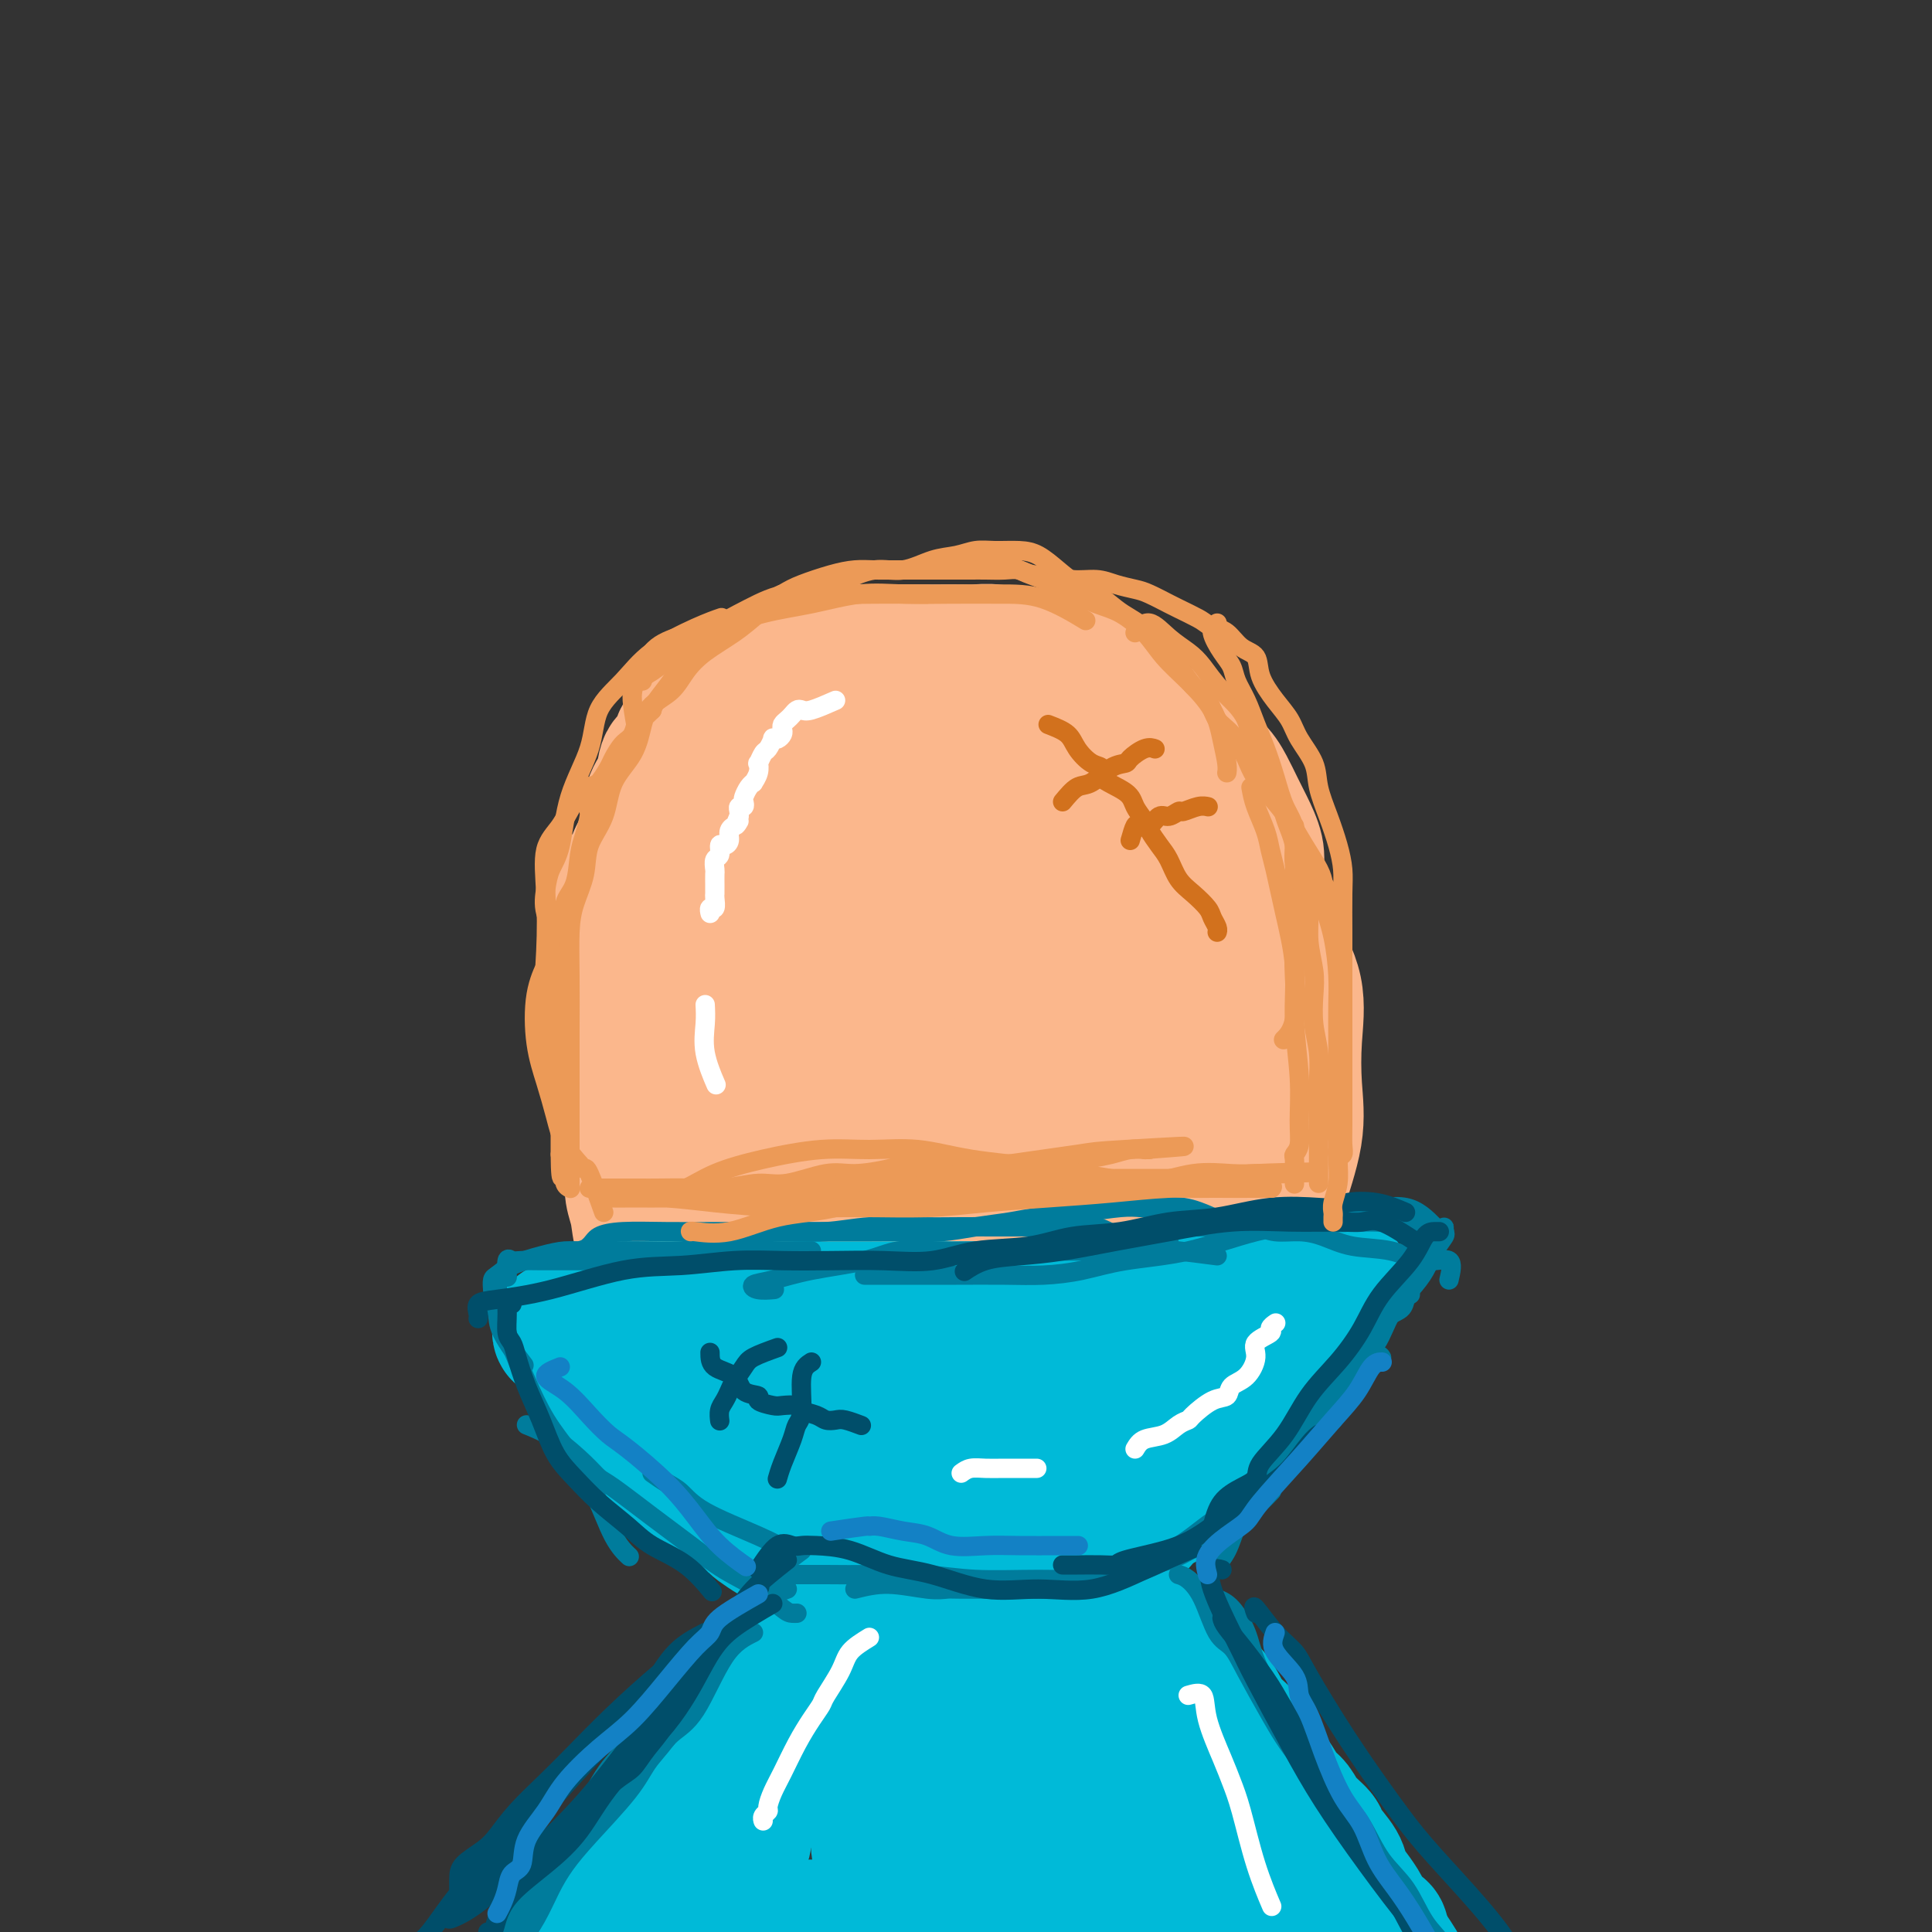 <svg viewBox='0 0 400 400' version='1.1' xmlns='http://www.w3.org/2000/svg' xmlns:xlink='http://www.w3.org/1999/xlink'><rect x="0" y="0" width="400" height="400" fill="#333333" stroke="none"/><g fill='none' stroke='#FBB78C' stroke-width='28' stroke-linecap='round' stroke-linejoin='round'><path d='M152,193c-1.743,2.674 -3.487,5.349 -4,7c-0.513,1.651 0.204,2.279 0,3c-0.204,0.721 -1.329,1.534 -2,4c-0.671,2.466 -0.888,6.584 -2,11c-1.112,4.416 -3.121,9.131 -4,13c-0.879,3.869 -0.630,6.893 -1,10c-0.370,3.107 -1.359,6.296 -2,9c-0.641,2.704 -0.933,4.923 -1,7c-0.067,2.077 0.091,4.014 0,6c-0.091,1.986 -0.430,4.023 0,6c0.430,1.977 1.630,3.896 3,6c1.370,2.104 2.911,4.394 4,6c1.089,1.606 1.727,2.529 3,4c1.273,1.471 3.181,3.490 5,5c1.819,1.510 3.547,2.513 5,4c1.453,1.487 2.629,3.460 4,5c1.371,1.540 2.937,2.647 5,4c2.063,1.353 4.624,2.951 7,4c2.376,1.049 4.568,1.549 7,2c2.432,0.451 5.104,0.852 8,1c2.896,0.148 6.016,0.041 9,0c2.984,-0.041 5.832,-0.017 9,0c3.168,0.017 6.656,0.028 10,-1c3.344,-1.028 6.544,-3.093 10,-5c3.456,-1.907 7.170,-3.655 10,-6c2.830,-2.345 4.778,-5.289 7,-8c2.222,-2.711 4.719,-5.191 7,-8c2.281,-2.809 4.345,-5.949 6,-9c1.655,-3.051 2.901,-6.015 4,-9c1.099,-2.985 2.049,-5.993 3,-9'/><path d='M262,255c2.510,-5.676 2.283,-6.367 3,-9c0.717,-2.633 2.376,-7.210 3,-11c0.624,-3.790 0.211,-6.795 0,-10c-0.211,-3.205 -0.222,-6.610 0,-10c0.222,-3.390 0.677,-6.766 0,-10c-0.677,-3.234 -2.486,-6.327 -4,-9c-1.514,-2.673 -2.735,-4.927 -4,-8c-1.265,-3.073 -2.576,-6.964 -4,-10c-1.424,-3.036 -2.963,-5.215 -5,-8c-2.037,-2.785 -4.574,-6.175 -7,-9c-2.426,-2.825 -4.742,-5.085 -7,-7c-2.258,-1.915 -4.459,-3.483 -7,-5c-2.541,-1.517 -5.422,-2.982 -8,-4c-2.578,-1.018 -4.855,-1.590 -8,-2c-3.145,-0.410 -7.159,-0.657 -11,-1c-3.841,-0.343 -7.507,-0.780 -12,0c-4.493,0.780 -9.811,2.778 -15,5c-5.189,2.222 -10.249,4.668 -15,8c-4.751,3.332 -9.192,7.550 -13,11c-3.808,3.450 -6.984,6.133 -9,9c-2.016,2.867 -2.871,5.917 -4,9c-1.129,3.083 -2.530,6.198 -3,9c-0.470,2.802 -0.009,5.290 0,9c0.009,3.710 -0.434,8.640 0,13c0.434,4.360 1.746,8.148 3,13c1.254,4.852 2.450,10.769 4,16c1.550,5.231 3.454,9.777 5,14c1.546,4.223 2.734,8.122 5,12c2.266,3.878 5.610,7.737 8,11c2.390,3.263 3.826,5.932 6,8c2.174,2.068 5.087,3.534 8,5'/><path d='M171,294c3.895,3.170 6.634,4.595 10,5c3.366,0.405 7.359,-0.211 11,0c3.641,0.211 6.930,1.249 11,0c4.070,-1.249 8.920,-4.783 13,-8c4.080,-3.217 7.389,-6.115 11,-10c3.611,-3.885 7.522,-8.758 10,-14c2.478,-5.242 3.522,-10.853 5,-16c1.478,-5.147 3.388,-9.829 4,-14c0.612,-4.171 -0.075,-7.832 0,-12c0.075,-4.168 0.910,-8.845 0,-13c-0.910,-4.155 -3.567,-7.788 -6,-12c-2.433,-4.212 -4.643,-9.002 -8,-13c-3.357,-3.998 -7.861,-7.204 -12,-10c-4.139,-2.796 -7.911,-5.181 -12,-7c-4.089,-1.819 -8.493,-3.071 -13,-4c-4.507,-0.929 -9.118,-1.534 -13,-2c-3.882,-0.466 -7.037,-0.791 -11,0c-3.963,0.791 -8.735,2.698 -13,6c-4.265,3.302 -8.023,7.998 -12,13c-3.977,5.002 -8.172,10.310 -11,16c-2.828,5.690 -4.289,11.763 -5,17c-0.711,5.237 -0.672,9.638 0,14c0.672,4.362 1.978,8.683 4,13c2.022,4.317 4.761,8.628 8,12c3.239,3.372 6.976,5.806 11,8c4.024,2.194 8.333,4.150 13,5c4.667,0.850 9.693,0.595 15,0c5.307,-0.595 10.897,-1.531 16,-4c5.103,-2.469 9.720,-6.473 14,-11c4.280,-4.527 8.223,-9.579 11,-15c2.777,-5.421 4.389,-11.210 6,-17'/><path d='M228,221c1.567,-5.386 2.485,-10.351 3,-15c0.515,-4.649 0.627,-8.983 0,-13c-0.627,-4.017 -1.992,-7.718 -4,-11c-2.008,-3.282 -4.658,-6.144 -7,-8c-2.342,-1.856 -4.374,-2.707 -7,-3c-2.626,-0.293 -5.844,-0.029 -10,0c-4.156,0.029 -9.250,-0.176 -15,2c-5.750,2.176 -12.157,6.732 -18,11c-5.843,4.268 -11.122,8.247 -15,12c-3.878,3.753 -6.353,7.278 -8,11c-1.647,3.722 -2.465,7.640 -3,11c-0.535,3.360 -0.786,6.161 0,9c0.786,2.839 2.610,5.717 5,9c2.390,3.283 5.346,6.972 8,10c2.654,3.028 5.006,5.395 8,7c2.994,1.605 6.631,2.449 10,3c3.369,0.551 6.471,0.811 10,0c3.529,-0.811 7.484,-2.692 12,-6c4.516,-3.308 9.592,-8.044 14,-14c4.408,-5.956 8.146,-13.132 11,-20c2.854,-6.868 4.823,-13.427 6,-19c1.177,-5.573 1.562,-10.159 2,-14c0.438,-3.841 0.930,-6.938 0,-9c-0.930,-2.062 -3.281,-3.089 -5,-4c-1.719,-0.911 -2.807,-1.705 -5,-2c-2.193,-0.295 -5.491,-0.091 -9,0c-3.509,0.091 -7.230,0.069 -12,3c-4.770,2.931 -10.588,8.817 -16,15c-5.412,6.183 -10.419,12.665 -14,19c-3.581,6.335 -5.738,12.524 -7,18c-1.262,5.476 -1.631,10.238 -2,15'/><path d='M160,238c-1.347,7.508 -0.214,9.778 0,12c0.214,2.222 -0.491,4.396 0,6c0.491,1.604 2.177,2.640 4,3c1.823,0.360 3.784,0.046 7,0c3.216,-0.046 7.688,0.178 13,-2c5.312,-2.178 11.464,-6.757 17,-12c5.536,-5.243 10.455,-11.151 14,-17c3.545,-5.849 5.716,-11.638 7,-17c1.284,-5.362 1.680,-10.297 2,-15c0.320,-4.703 0.564,-9.176 0,-12c-0.564,-2.824 -1.936,-4.000 -4,-5c-2.064,-1.000 -4.820,-1.823 -9,-2c-4.180,-0.177 -9.785,0.293 -16,3c-6.215,2.707 -13.039,7.650 -19,13c-5.961,5.350 -11.058,11.108 -15,17c-3.942,5.892 -6.730,11.918 -8,17c-1.270,5.082 -1.022,9.221 -1,13c0.022,3.779 -0.181,7.198 1,10c1.181,2.802 3.746,4.988 6,7c2.254,2.012 4.196,3.851 7,5c2.804,1.149 6.469,1.610 10,2c3.531,0.390 6.930,0.709 11,0c4.070,-0.709 8.813,-2.448 13,-5c4.187,-2.552 7.818,-5.918 11,-10c3.182,-4.082 5.913,-8.882 8,-14c2.087,-5.118 3.528,-10.556 4,-15c0.472,-4.444 -0.025,-7.895 0,-11c0.025,-3.105 0.574,-5.863 0,-8c-0.574,-2.137 -2.270,-3.652 -4,-5c-1.730,-1.348 -3.494,-2.528 -6,-3c-2.506,-0.472 -5.753,-0.236 -9,0'/><path d='M204,193c-3.379,0.574 -7.326,2.010 -12,5c-4.674,2.990 -10.076,7.533 -14,12c-3.924,4.467 -6.369,8.858 -8,13c-1.631,4.142 -2.446,8.036 -3,12c-0.554,3.964 -0.846,7.999 0,11c0.846,3.001 2.829,4.968 5,7c2.171,2.032 4.528,4.129 7,6c2.472,1.871 5.058,3.515 8,4c2.942,0.485 6.241,-0.188 10,0c3.759,0.188 7.978,1.237 12,0c4.022,-1.237 7.847,-4.759 11,-8c3.153,-3.241 5.634,-6.202 8,-10c2.366,-3.798 4.617,-8.433 6,-13c1.383,-4.567 1.897,-9.065 2,-12c0.103,-2.935 -0.206,-4.308 -1,-5c-0.794,-0.692 -2.071,-0.704 -4,-1c-1.929,-0.296 -4.508,-0.877 -7,-1c-2.492,-0.123 -4.898,0.212 -9,2c-4.102,1.788 -9.901,5.030 -15,9c-5.099,3.970 -9.498,8.670 -13,13c-3.502,4.330 -6.108,8.290 -7,12c-0.892,3.710 -0.072,7.169 0,10c0.072,2.831 -0.605,5.034 0,7c0.605,1.966 2.493,3.696 5,5c2.507,1.304 5.632,2.181 8,3c2.368,0.819 3.978,1.579 6,2c2.022,0.421 4.456,0.502 7,0c2.544,-0.502 5.197,-1.588 8,-3c2.803,-1.412 5.755,-3.149 8,-6c2.245,-2.851 3.784,-6.814 5,-11c1.216,-4.186 2.108,-8.593 3,-13'/><path d='M230,243c1.290,-6.371 0.514,-10.298 0,-13c-0.514,-2.702 -0.765,-4.180 -2,-6c-1.235,-1.820 -3.453,-3.981 -5,-5c-1.547,-1.019 -2.423,-0.896 -4,-1c-1.577,-0.104 -3.855,-0.436 -6,0c-2.145,0.436 -4.156,1.642 -7,4c-2.844,2.358 -6.519,5.870 -9,10c-2.481,4.130 -3.768,8.877 -5,14c-1.232,5.123 -2.410,10.623 -3,15c-0.590,4.377 -0.593,7.632 0,11c0.593,3.368 1.780,6.849 3,9c1.220,2.151 2.471,2.971 4,4c1.529,1.029 3.335,2.265 5,3c1.665,0.735 3.189,0.968 5,1c1.811,0.032 3.910,-0.138 6,0c2.090,0.138 4.170,0.583 6,0c1.830,-0.583 3.411,-2.194 4,-3c0.589,-0.806 0.186,-0.808 0,-1c-0.186,-0.192 -0.155,-0.573 0,-1c0.155,-0.427 0.435,-0.899 0,-1c-0.435,-0.101 -1.585,0.169 -3,0c-1.415,-0.169 -3.094,-0.777 -5,-1c-1.906,-0.223 -4.037,-0.060 -7,0c-2.963,0.060 -6.757,0.016 -10,0c-3.243,-0.016 -5.936,-0.004 -9,0c-3.064,0.004 -6.501,0.001 -9,0c-2.499,-0.001 -4.062,-0.000 -6,0c-1.938,0.000 -4.251,0.000 -6,0c-1.749,-0.000 -2.932,-0.000 -4,0c-1.068,0.000 -2.019,0.000 -3,0c-0.981,-0.000 -1.990,-0.000 -3,0'/><path d='M157,282c-10.639,-0.083 -4.737,0.211 -3,0c1.737,-0.211 -0.690,-0.927 -2,-1c-1.310,-0.073 -1.502,0.497 -2,0c-0.498,-0.497 -1.303,-2.061 -2,-3c-0.697,-0.939 -1.286,-1.255 -2,-2c-0.714,-0.745 -1.553,-1.921 -2,-3c-0.447,-1.079 -0.503,-2.062 -1,-3c-0.497,-0.938 -1.433,-1.832 -2,-3c-0.567,-1.168 -0.763,-2.612 -1,-4c-0.237,-1.388 -0.515,-2.722 -1,-4c-0.485,-1.278 -1.177,-2.500 -2,-4c-0.823,-1.500 -1.779,-3.279 -2,-5c-0.221,-1.721 0.292,-3.386 0,-5c-0.292,-1.614 -1.388,-3.178 -2,-5c-0.612,-1.822 -0.741,-3.900 -1,-6c-0.259,-2.100 -0.647,-4.220 -1,-6c-0.353,-1.780 -0.669,-3.221 -1,-5c-0.331,-1.779 -0.677,-3.896 -1,-6c-0.323,-2.104 -0.623,-4.194 -1,-6c-0.377,-1.806 -0.833,-3.329 -1,-5c-0.167,-1.671 -0.046,-3.490 0,-5c0.046,-1.510 0.018,-2.712 0,-4c-0.018,-1.288 -0.026,-2.662 0,-4c0.026,-1.338 0.085,-2.641 0,-4c-0.085,-1.359 -0.314,-2.774 0,-4c0.314,-1.226 1.170,-2.262 2,-3c0.830,-0.738 1.634,-1.178 2,-2c0.366,-0.822 0.294,-2.024 1,-3c0.706,-0.976 2.190,-1.724 3,-2c0.810,-0.276 0.946,-0.079 1,0c0.054,0.079 0.027,0.039 0,0'/><path d='M192,142c-3.749,-0.845 -7.498,-1.691 -9,-2c-1.502,-0.309 -0.759,-0.083 -1,0c-0.241,0.083 -1.468,0.022 -2,0c-0.532,-0.022 -0.368,-0.006 -1,0c-0.632,0.006 -2.060,0.002 -3,0c-0.940,-0.002 -1.392,-0.004 -2,0c-0.608,0.004 -1.373,0.012 -2,0c-0.627,-0.012 -1.117,-0.046 -2,0c-0.883,0.046 -2.161,0.171 -3,1c-0.839,0.829 -1.240,2.362 -2,3c-0.760,0.638 -1.878,0.383 -3,1c-1.122,0.617 -2.249,2.108 -3,3c-0.751,0.892 -1.126,1.187 -2,2c-0.874,0.813 -2.245,2.146 -3,3c-0.755,0.854 -0.892,1.228 -1,2c-0.108,0.772 -0.186,1.940 -1,3c-0.814,1.060 -2.364,2.012 -3,3c-0.636,0.988 -0.359,2.012 -1,3c-0.641,0.988 -2.200,1.941 -3,3c-0.800,1.059 -0.839,2.225 -1,3c-0.161,0.775 -0.442,1.159 -1,2c-0.558,0.841 -1.391,2.139 -2,3c-0.609,0.861 -0.994,1.283 -1,2c-0.006,0.717 0.367,1.727 0,3c-0.367,1.273 -1.474,2.808 -2,4c-0.526,1.192 -0.471,2.041 -1,3c-0.529,0.959 -1.642,2.027 -2,3c-0.358,0.973 0.041,1.849 0,3c-0.041,1.151 -0.520,2.575 -1,4'/><path d='M134,197c-2.150,5.416 -2.026,3.957 -2,4c0.026,0.043 -0.046,1.588 0,3c0.046,1.412 0.208,2.692 0,4c-0.208,1.308 -0.788,2.645 -1,4c-0.212,1.355 -0.057,2.729 0,4c0.057,1.271 0.015,2.439 0,4c-0.015,1.561 -0.004,3.516 0,5c0.004,1.484 0.000,2.497 0,4c-0.000,1.503 0.003,3.496 0,5c-0.003,1.504 -0.013,2.520 0,4c0.013,1.480 0.050,3.424 0,5c-0.050,1.576 -0.188,2.783 0,4c0.188,1.217 0.701,2.443 1,4c0.299,1.557 0.385,3.445 1,5c0.615,1.555 1.760,2.779 2,4c0.240,1.221 -0.426,2.441 0,4c0.426,1.559 1.945,3.459 3,5c1.055,1.541 1.647,2.724 2,4c0.353,1.276 0.467,2.645 1,4c0.533,1.355 1.484,2.698 2,4c0.516,1.302 0.598,2.565 1,4c0.402,1.435 1.123,3.042 2,4c0.877,0.958 1.911,1.268 3,2c1.089,0.732 2.235,1.888 3,3c0.765,1.112 1.149,2.181 2,3c0.851,0.819 2.170,1.389 3,2c0.830,0.611 1.173,1.263 2,2c0.827,0.737 2.139,1.558 3,2c0.861,0.442 1.270,0.504 2,1c0.730,0.496 1.780,1.428 3,2c1.220,0.572 2.610,0.786 4,1'/><path d='M171,307c4.583,2.740 3.541,0.591 4,0c0.459,-0.591 2.421,0.377 4,1c1.579,0.623 2.776,0.900 4,1c1.224,0.100 2.475,0.021 4,0c1.525,-0.021 3.323,0.014 5,0c1.677,-0.014 3.234,-0.079 5,0c1.766,0.079 3.742,0.301 6,0c2.258,-0.301 4.799,-1.126 7,-2c2.201,-0.874 4.061,-1.798 6,-3c1.939,-1.202 3.955,-2.681 6,-4c2.045,-1.319 4.118,-2.476 6,-4c1.882,-1.524 3.572,-3.415 5,-5c1.428,-1.585 2.594,-2.865 4,-4c1.406,-1.135 3.052,-2.126 4,-3c0.948,-0.874 1.199,-1.632 2,-3c0.801,-1.368 2.154,-3.348 3,-5c0.846,-1.652 1.186,-2.978 2,-5c0.814,-2.022 2.102,-4.742 3,-7c0.898,-2.258 1.406,-4.056 2,-6c0.594,-1.944 1.273,-4.036 2,-6c0.727,-1.964 1.501,-3.800 2,-6c0.499,-2.200 0.722,-4.762 1,-7c0.278,-2.238 0.610,-4.151 1,-6c0.390,-1.849 0.836,-3.635 1,-5c0.164,-1.365 0.044,-2.311 0,-4c-0.044,-1.689 -0.012,-4.123 0,-6c0.012,-1.877 0.003,-3.196 0,-5c-0.003,-1.804 -0.001,-4.092 0,-6c0.001,-1.908 0.000,-3.437 0,-5c-0.000,-1.563 -0.000,-3.161 0,-5c0.000,-1.839 0.000,-3.920 0,-6'/><path d='M260,191c0.471,-9.401 0.148,-5.403 0,-5c-0.148,0.403 -0.122,-2.790 0,-5c0.122,-2.210 0.341,-3.438 0,-5c-0.341,-1.562 -1.241,-3.457 -2,-5c-0.759,-1.543 -1.375,-2.734 -2,-4c-0.625,-1.266 -1.259,-2.608 -2,-4c-0.741,-1.392 -1.591,-2.833 -3,-4c-1.409,-1.167 -3.378,-2.061 -5,-3c-1.622,-0.939 -2.899,-1.925 -4,-3c-1.101,-1.075 -2.027,-2.241 -3,-3c-0.973,-0.759 -1.992,-1.110 -3,-2c-1.008,-0.890 -2.006,-2.317 -3,-3c-0.994,-0.683 -1.984,-0.620 -3,-1c-1.016,-0.380 -2.057,-1.202 -3,-2c-0.943,-0.798 -1.787,-1.572 -3,-2c-1.213,-0.428 -2.796,-0.511 -4,-1c-1.204,-0.489 -2.031,-1.385 -3,-2c-0.969,-0.615 -2.081,-0.949 -3,-1c-0.919,-0.051 -1.645,0.183 -3,0c-1.355,-0.183 -3.338,-0.781 -5,-1c-1.662,-0.219 -3.003,-0.059 -4,0c-0.997,0.059 -1.649,0.016 -3,0c-1.351,-0.016 -3.400,-0.004 -5,0c-1.600,0.004 -2.752,-0.000 -4,0c-1.248,0.000 -2.592,0.004 -4,0c-1.408,-0.004 -2.880,-0.016 -4,0c-1.120,0.016 -1.889,0.060 -3,0c-1.111,-0.060 -2.566,-0.222 -4,0c-1.434,0.222 -2.848,0.829 -4,1c-1.152,0.171 -2.044,-0.094 -3,0c-0.956,0.094 -1.978,0.547 -3,1'/><path d='M165,137c-6.939,0.711 -3.788,1.489 -3,2c0.788,0.511 -0.789,0.756 -2,1c-1.211,0.244 -2.057,0.488 -3,1c-0.943,0.512 -1.981,1.292 -3,2c-1.019,0.708 -2.017,1.343 -3,2c-0.983,0.657 -1.950,1.335 -3,2c-1.050,0.665 -2.183,1.317 -3,2c-0.817,0.683 -1.317,1.396 -2,2c-0.683,0.604 -1.550,1.098 -2,2c-0.450,0.902 -0.484,2.212 -1,3c-0.516,0.788 -1.513,1.053 -2,2c-0.487,0.947 -0.463,2.577 -1,4c-0.537,1.423 -1.636,2.638 -2,4c-0.364,1.362 0.008,2.871 0,4c-0.008,1.129 -0.397,1.880 -1,3c-0.603,1.120 -1.419,2.610 -2,4c-0.581,1.390 -0.926,2.679 -1,4c-0.074,1.321 0.124,2.675 0,4c-0.124,1.325 -0.569,2.622 -1,4c-0.431,1.378 -0.848,2.837 -1,4c-0.152,1.163 -0.041,2.030 0,3c0.041,0.970 0.011,2.045 0,3c-0.011,0.955 -0.003,1.791 0,3c0.003,1.209 0.001,2.791 0,4c-0.001,1.209 -0.000,2.046 0,3c0.000,0.954 0.000,2.025 0,3c-0.000,0.975 -0.000,1.852 0,3c0.000,1.148 0.000,2.565 0,4c-0.000,1.435 -0.000,2.886 0,4c0.000,1.114 0.000,1.890 0,3c-0.000,1.110 -0.000,2.555 0,4'/><path d='M129,230c-0.043,6.199 -0.152,3.196 0,3c0.152,-0.196 0.564,2.415 1,4c0.436,1.585 0.895,2.143 1,3c0.105,0.857 -0.144,2.013 0,3c0.144,0.987 0.682,1.804 1,3c0.318,1.196 0.416,2.769 1,4c0.584,1.231 1.653,2.119 2,3c0.347,0.881 -0.028,1.754 0,3c0.028,1.246 0.458,2.864 1,4c0.542,1.136 1.197,1.788 2,3c0.803,1.212 1.754,2.982 2,4c0.246,1.018 -0.213,1.282 0,2c0.213,0.718 1.099,1.888 2,3c0.901,1.112 1.819,2.164 2,3c0.181,0.836 -0.374,1.456 1,3c1.374,1.544 4.678,4.013 6,5c1.322,0.987 0.661,0.494 0,0'/></g>
<g fill='none' stroke='#00BAD8' stroke-width='28' stroke-linecap='round' stroke-linejoin='round'><path d='M121,272c0.514,-0.423 1.028,-0.845 2,-1c0.972,-0.155 2.403,-0.041 3,0c0.597,0.041 0.362,0.011 1,0c0.638,-0.011 2.150,-0.003 3,0c0.850,0.003 1.039,0.001 1,0c-0.039,-0.001 -0.306,-0.000 0,0c0.306,0.000 1.185,0.000 2,0c0.815,-0.000 1.565,-0.000 2,0c0.435,0.000 0.554,0.000 1,0c0.446,-0.000 1.219,-0.000 2,0c0.781,0.000 1.572,0.000 2,0c0.428,-0.000 0.495,-0.000 1,0c0.505,0.000 1.449,0.000 2,0c0.551,-0.000 0.710,-0.000 1,0c0.290,0.000 0.710,0.000 1,0c0.290,-0.000 0.449,-0.000 1,0c0.551,0.000 1.493,0.000 2,0c0.507,-0.000 0.577,-0.000 1,0c0.423,0.000 1.198,0.000 2,0c0.802,-0.000 1.632,-0.000 2,0c0.368,0.000 0.273,0.000 1,0c0.727,-0.000 2.274,-0.000 3,0c0.726,0.000 0.631,0.000 1,0c0.369,0.000 1.202,0.000 2,0c0.798,0.000 1.561,0.000 2,0c0.439,0.000 0.554,0.000 1,0c0.446,0.000 1.223,0.000 2,0'/><path d='M165,271c6.959,-0.155 2.355,-0.041 1,0c-1.355,0.041 0.538,0.011 2,0c1.462,-0.011 2.492,-0.003 3,0c0.508,0.003 0.493,0.001 1,0c0.507,-0.001 1.534,-0.000 2,0c0.466,0.000 0.371,0.000 1,0c0.629,-0.000 1.984,-0.000 3,0c1.016,0.000 1.694,0.000 2,0c0.306,-0.000 0.241,-0.000 1,0c0.759,0.000 2.343,0.000 3,0c0.657,-0.000 0.389,-0.000 1,0c0.611,0.000 2.103,0.000 3,0c0.897,-0.000 1.199,-0.000 2,0c0.801,0.000 2.101,0.000 3,0c0.899,-0.000 1.395,-0.000 2,0c0.605,0.000 1.317,0.000 2,0c0.683,-0.000 1.338,-0.000 2,0c0.662,0.000 1.332,0.000 2,0c0.668,-0.000 1.334,-0.000 2,0c0.666,0.000 1.333,0.000 2,0c0.667,-0.000 1.334,-0.000 2,0c0.666,0.000 1.329,0.000 2,0c0.671,0.000 1.348,0.000 2,0c0.652,0.000 1.278,0.000 2,0c0.722,0.000 1.542,0.000 2,0c0.458,0.000 0.556,0.000 1,0c0.444,0.000 1.235,0.000 2,0c0.765,0.000 1.504,0.000 2,0c0.496,0.000 0.749,0.000 1,0c0.251,0.000 0.500,0.000 1,0c0.500,0.000 1.250,0.000 2,0'/><path d='M224,271c9.181,-0.000 2.634,-0.000 1,0c-1.634,0.000 1.645,0.001 3,0c1.355,-0.001 0.786,-0.004 1,0c0.214,0.004 1.211,0.015 2,0c0.789,-0.015 1.370,-0.056 2,0c0.630,0.056 1.309,0.207 2,0c0.691,-0.207 1.393,-0.773 2,-1c0.607,-0.227 1.120,-0.114 2,0c0.880,0.114 2.126,0.228 3,0c0.874,-0.228 1.375,-0.797 2,-1c0.625,-0.203 1.374,-0.040 2,0c0.626,0.040 1.130,-0.042 2,0c0.870,0.042 2.107,0.208 3,0c0.893,-0.208 1.442,-0.792 2,-1c0.558,-0.208 1.126,-0.042 2,0c0.874,0.042 2.054,-0.041 3,0c0.946,0.041 1.658,0.204 2,0c0.342,-0.204 0.315,-0.777 1,-1c0.685,-0.223 2.084,-0.097 3,0c0.916,0.097 1.349,0.166 2,0c0.651,-0.166 1.518,-0.566 2,-1c0.482,-0.434 0.578,-0.902 1,-1c0.422,-0.098 1.171,0.173 2,0c0.829,-0.173 1.738,-0.789 2,-1c0.262,-0.211 -0.122,-0.018 0,0c0.122,0.018 0.749,-0.138 1,0c0.251,0.138 0.125,0.569 0,1'/><path d='M274,265c7.718,-0.528 2.012,1.152 0,2c-2.012,0.848 -0.331,0.865 0,1c0.331,0.135 -0.688,0.387 -1,1c-0.312,0.613 0.084,1.585 0,2c-0.084,0.415 -0.648,0.271 -1,1c-0.352,0.729 -0.493,2.331 -1,3c-0.507,0.669 -1.378,0.407 -2,1c-0.622,0.593 -0.993,2.042 -1,3c-0.007,0.958 0.350,1.426 0,2c-0.350,0.574 -1.407,1.253 -2,2c-0.593,0.747 -0.724,1.561 -1,2c-0.276,0.439 -0.699,0.501 -1,1c-0.301,0.499 -0.480,1.433 -1,2c-0.520,0.567 -1.381,0.767 -2,1c-0.619,0.233 -0.996,0.500 -1,1c-0.004,0.500 0.365,1.232 0,2c-0.365,0.768 -1.464,1.570 -2,2c-0.536,0.430 -0.510,0.486 -1,1c-0.490,0.514 -1.496,1.485 -2,2c-0.504,0.515 -0.506,0.576 -1,1c-0.494,0.424 -1.479,1.213 -2,2c-0.521,0.787 -0.577,1.573 -1,2c-0.423,0.427 -1.212,0.495 -2,1c-0.788,0.505 -1.573,1.449 -2,2c-0.427,0.551 -0.495,0.711 -1,1c-0.505,0.289 -1.448,0.707 -2,1c-0.552,0.293 -0.714,0.460 -1,1c-0.286,0.540 -0.695,1.454 -1,2c-0.305,0.546 -0.505,0.724 -1,1c-0.495,0.276 -1.284,0.650 -2,1c-0.716,0.350 -1.358,0.675 -2,1'/><path d='M237,313c-3.673,3.633 -1.355,2.216 -1,2c0.355,-0.216 -1.252,0.769 -2,1c-0.748,0.231 -0.637,-0.293 -1,0c-0.363,0.293 -1.201,1.402 -2,2c-0.799,0.598 -1.561,0.685 -2,1c-0.439,0.315 -0.555,0.859 -1,1c-0.445,0.141 -1.218,-0.121 -2,0c-0.782,0.121 -1.574,0.625 -2,1c-0.426,0.375 -0.485,0.621 -1,1c-0.515,0.379 -1.485,0.890 -2,1c-0.515,0.110 -0.574,-0.181 -1,0c-0.426,0.181 -1.217,0.833 -2,1c-0.783,0.167 -1.557,-0.151 -2,0c-0.443,0.151 -0.555,0.773 -1,1c-0.445,0.227 -1.223,0.061 -2,0c-0.777,-0.061 -1.551,-0.017 -2,0c-0.449,0.017 -0.571,0.008 -1,0c-0.429,-0.008 -1.165,-0.016 -2,0c-0.835,0.016 -1.768,0.057 -2,0c-0.232,-0.057 0.237,-0.211 0,0c-0.237,0.211 -1.180,0.789 -2,1c-0.820,0.211 -1.515,0.057 -2,0c-0.485,-0.057 -0.759,-0.015 -1,0c-0.241,0.015 -0.449,0.004 -1,0c-0.551,-0.004 -1.443,-0.001 -2,0c-0.557,0.001 -0.778,0.000 -1,0c-0.222,-0.000 -0.446,-0.000 -1,0c-0.554,0.000 -1.437,0.000 -2,0c-0.563,-0.000 -0.805,-0.000 -1,0c-0.195,0.000 -0.341,0.000 -1,0c-0.659,-0.000 -1.829,-0.000 -3,0'/><path d='M189,326c-4.153,0.155 -1.537,0.041 -1,0c0.537,-0.041 -1.007,-0.010 -2,0c-0.993,0.010 -1.435,-0.001 -2,0c-0.565,0.001 -1.254,0.015 -2,0c-0.746,-0.015 -1.551,-0.060 -2,0c-0.449,0.060 -0.542,0.223 -1,0c-0.458,-0.223 -1.281,-0.833 -2,-1c-0.719,-0.167 -1.333,0.110 -2,0c-0.667,-0.110 -1.386,-0.607 -2,-1c-0.614,-0.393 -1.123,-0.683 -2,-1c-0.877,-0.317 -2.120,-0.661 -3,-1c-0.880,-0.339 -1.395,-0.672 -2,-1c-0.605,-0.328 -1.299,-0.650 -2,-1c-0.701,-0.350 -1.409,-0.727 -2,-1c-0.591,-0.273 -1.064,-0.442 -2,-1c-0.936,-0.558 -2.334,-1.507 -3,-2c-0.666,-0.493 -0.601,-0.531 -1,-1c-0.399,-0.469 -1.262,-1.368 -2,-2c-0.738,-0.632 -1.350,-0.995 -2,-1c-0.650,-0.005 -1.339,0.350 -2,0c-0.661,-0.350 -1.293,-1.403 -2,-2c-0.707,-0.597 -1.490,-0.736 -2,-1c-0.510,-0.264 -0.748,-0.653 -1,-1c-0.252,-0.347 -0.517,-0.652 -1,-1c-0.483,-0.348 -1.185,-0.740 -2,-1c-0.815,-0.260 -1.744,-0.388 -2,-1c-0.256,-0.612 0.161,-1.708 0,-2c-0.161,-0.292 -0.899,0.221 -2,0c-1.101,-0.221 -2.566,-1.175 -3,-2c-0.434,-0.825 0.162,-1.521 0,-2c-0.162,-0.479 -1.081,-0.739 -2,-1'/><path d='M133,298c-5.594,-3.835 -2.080,-1.423 -1,-1c1.080,0.423 -0.275,-1.144 -1,-2c-0.725,-0.856 -0.820,-1.003 -1,-1c-0.180,0.003 -0.443,0.155 -1,0c-0.557,-0.155 -1.407,-0.616 -2,-1c-0.593,-0.384 -0.929,-0.690 -1,-1c-0.071,-0.310 0.123,-0.623 0,-1c-0.123,-0.377 -0.562,-0.819 -1,-1c-0.438,-0.181 -0.875,-0.101 -1,0c-0.125,0.101 0.063,0.223 0,0c-0.063,-0.223 -0.376,-0.792 0,-1c0.376,-0.208 1.440,-0.056 2,0c0.560,0.056 0.617,0.015 1,0c0.383,-0.015 1.093,-0.004 2,0c0.907,0.004 2.013,-0.000 3,0c0.987,0.000 1.856,0.004 3,0c1.144,-0.004 2.563,-0.015 4,0c1.437,0.015 2.890,0.057 4,0c1.110,-0.057 1.875,-0.211 3,0c1.125,0.211 2.610,0.789 4,1c1.390,0.211 2.686,0.057 4,0c1.314,-0.057 2.648,-0.015 4,0c1.352,0.015 2.723,0.004 4,0c1.277,-0.004 2.459,-0.001 4,0c1.541,0.001 3.440,0.000 5,0c1.560,-0.000 2.780,-0.000 4,0'/><path d='M175,290c8.659,-0.000 5.306,-0.000 5,0c-0.306,0.000 2.434,0.000 4,0c1.566,-0.000 1.959,-0.000 3,0c1.041,0.000 2.729,0.000 4,0c1.271,-0.000 2.124,-0.000 3,0c0.876,0.000 1.774,0.000 3,0c1.226,-0.000 2.778,-0.000 4,0c1.222,0.000 2.112,0.000 3,0c0.888,-0.000 1.774,-0.000 3,0c1.226,0.000 2.793,0.000 4,0c1.207,-0.000 2.056,-0.000 3,0c0.944,0.000 1.984,0.000 3,0c1.016,-0.000 2.008,-0.000 3,0c0.992,0.000 1.986,0.000 3,0c1.014,-0.000 2.050,-0.000 3,0c0.950,0.000 1.813,0.000 3,0c1.187,-0.000 2.696,-0.001 4,0c1.304,0.001 2.403,0.003 3,0c0.597,-0.003 0.692,-0.013 1,0c0.308,0.013 0.830,0.048 1,0c0.170,-0.048 -0.013,-0.179 0,0c0.013,0.179 0.223,0.667 0,1c-0.223,0.333 -0.879,0.512 -1,1c-0.121,0.488 0.292,1.286 0,2c-0.292,0.714 -1.288,1.343 -2,2c-0.712,0.657 -1.139,1.341 -2,2c-0.861,0.659 -2.155,1.293 -3,2c-0.845,0.707 -1.241,1.488 -2,2c-0.759,0.512 -1.879,0.756 -3,1'/><path d='M225,303c-2.149,1.635 -1.521,1.222 -2,1c-0.479,-0.222 -2.067,-0.252 -3,0c-0.933,0.252 -1.213,0.785 -2,1c-0.787,0.215 -2.081,0.110 -3,0c-0.919,-0.110 -1.461,-0.226 -2,0c-0.539,0.226 -1.074,0.793 -2,1c-0.926,0.207 -2.243,0.055 -3,0c-0.757,-0.055 -0.954,-0.011 -2,0c-1.046,0.011 -2.941,-0.011 -4,0c-1.059,0.011 -1.283,0.056 -2,0c-0.717,-0.056 -1.929,-0.211 -3,0c-1.071,0.211 -2.001,0.789 -3,1c-0.999,0.211 -2.066,0.057 -3,0c-0.934,-0.057 -1.735,-0.015 -3,0c-1.265,0.015 -2.996,0.004 -4,0c-1.004,-0.004 -1.283,-0.001 -2,0c-0.717,0.001 -1.872,0.000 -3,0c-1.128,-0.000 -2.230,-0.000 -3,0c-0.770,0.000 -1.207,0.001 -2,0c-0.793,-0.001 -1.940,-0.003 -3,0c-1.060,0.003 -2.031,0.012 -3,0c-0.969,-0.012 -1.937,-0.045 -3,0c-1.063,0.045 -2.223,0.167 -3,0c-0.777,-0.167 -1.171,-0.622 -2,-1c-0.829,-0.378 -2.094,-0.678 -3,-1c-0.906,-0.322 -1.455,-0.667 -2,-1c-0.545,-0.333 -1.088,-0.653 -2,-1c-0.912,-0.347 -2.193,-0.722 -3,-1c-0.807,-0.278 -1.140,-0.459 -2,-1c-0.860,-0.541 -2.246,-1.440 -3,-2c-0.754,-0.560 -0.877,-0.780 -1,-1'/><path d='M144,298c-3.434,-1.797 -3.018,-1.791 -3,-2c0.018,-0.209 -0.361,-0.633 -1,-1c-0.639,-0.367 -1.537,-0.676 -2,-1c-0.463,-0.324 -0.492,-0.664 -1,-1c-0.508,-0.336 -1.497,-0.667 -2,-1c-0.503,-0.333 -0.520,-0.667 -1,-1c-0.480,-0.333 -1.424,-0.666 -2,-1c-0.576,-0.334 -0.786,-0.668 -1,-1c-0.214,-0.332 -0.433,-0.663 -1,-1c-0.567,-0.337 -1.480,-0.682 -2,-1c-0.520,-0.318 -0.645,-0.609 -1,-1c-0.355,-0.391 -0.940,-0.883 -1,-1c-0.060,-0.117 0.404,0.140 0,0c-0.404,-0.140 -1.677,-0.678 -2,-1c-0.323,-0.322 0.303,-0.429 0,-1c-0.303,-0.571 -1.535,-1.606 -2,-2c-0.465,-0.394 -0.162,-0.148 0,0c0.162,0.148 0.184,0.198 0,0c-0.184,-0.198 -0.574,-0.644 -1,-1c-0.426,-0.356 -0.889,-0.621 -1,-1c-0.111,-0.379 0.129,-0.872 0,-1c-0.129,-0.128 -0.627,0.110 -1,0c-0.373,-0.110 -0.622,-0.569 -1,-1c-0.378,-0.431 -0.886,-0.834 -1,-1c-0.114,-0.166 0.165,-0.096 0,0c-0.165,0.096 -0.775,0.218 -1,0c-0.225,-0.218 -0.064,-0.777 0,-1c0.064,-0.223 0.032,-0.112 0,0'/><path d='M174,334c-0.875,1.512 -1.751,3.024 -2,4c-0.249,0.976 0.127,1.415 0,2c-0.127,0.585 -0.759,1.316 -1,2c-0.241,0.684 -0.092,1.323 0,2c0.092,0.677 0.127,1.394 0,2c-0.127,0.606 -0.418,1.102 -1,2c-0.582,0.898 -1.456,2.198 -2,3c-0.544,0.802 -0.757,1.107 -1,2c-0.243,0.893 -0.517,2.375 -1,3c-0.483,0.625 -1.176,0.394 -2,1c-0.824,0.606 -1.779,2.050 -2,3c-0.221,0.950 0.291,1.405 0,2c-0.291,0.595 -1.385,1.328 -2,2c-0.615,0.672 -0.753,1.282 -1,2c-0.247,0.718 -0.605,1.543 -1,2c-0.395,0.457 -0.826,0.547 -1,1c-0.174,0.453 -0.089,1.271 0,2c0.089,0.729 0.183,1.369 0,2c-0.183,0.631 -0.641,1.252 -1,2c-0.359,0.748 -0.617,1.623 -1,2c-0.383,0.377 -0.890,0.256 -1,1c-0.110,0.744 0.178,2.353 0,3c-0.178,0.647 -0.821,0.334 -1,1c-0.179,0.666 0.107,2.313 0,3c-0.107,0.687 -0.606,0.416 -1,1c-0.394,0.584 -0.684,2.024 -1,3c-0.316,0.976 -0.658,1.488 -1,2'/><path d='M150,391c-3.648,9.419 -0.767,4.467 0,3c0.767,-1.467 -0.579,0.552 -1,2c-0.421,1.448 0.083,2.326 0,3c-0.083,0.674 -0.754,1.143 -1,2c-0.246,0.857 -0.066,2.102 0,3c0.066,0.898 0.018,1.449 0,2c-0.018,0.551 -0.005,1.103 0,2c0.005,0.897 0.001,2.138 0,3c-0.001,0.862 -0.000,1.344 0,2c0.000,0.656 0.000,1.485 0,2c-0.000,0.515 0.000,0.717 0,1c-0.000,0.283 -0.000,0.647 0,1c0.000,0.353 0.001,0.693 0,1c-0.001,0.307 -0.003,0.580 0,1c0.003,0.420 0.012,0.987 0,1c-0.012,0.013 -0.045,-0.530 0,-1c0.045,-0.470 0.167,-0.868 0,-1c-0.167,-0.132 -0.622,0.003 0,-1c0.622,-1.003 2.321,-3.144 3,-4c0.679,-0.856 0.340,-0.428 0,0'/><path d='M234,334c0.866,0.245 1.731,0.489 2,1c0.269,0.511 -0.059,1.288 0,2c0.059,0.712 0.506,1.360 1,2c0.494,0.640 1.037,1.273 2,2c0.963,0.727 2.348,1.546 3,2c0.652,0.454 0.572,0.541 1,1c0.428,0.459 1.363,1.290 2,2c0.637,0.710 0.975,1.299 2,2c1.025,0.701 2.736,1.514 4,3c1.264,1.486 2.082,3.647 3,5c0.918,1.353 1.936,1.899 3,3c1.064,1.101 2.172,2.755 3,4c0.828,1.245 1.375,2.079 2,3c0.625,0.921 1.327,1.927 2,3c0.673,1.073 1.316,2.211 2,3c0.684,0.789 1.409,1.229 2,2c0.591,0.771 1.046,1.872 2,3c0.954,1.128 2.405,2.283 3,3c0.595,0.717 0.334,0.997 1,2c0.666,1.003 2.257,2.730 3,4c0.743,1.270 0.636,2.085 1,3c0.364,0.915 1.198,1.932 2,3c0.802,1.068 1.573,2.188 2,3c0.427,0.812 0.509,1.317 1,2c0.491,0.683 1.389,1.544 2,2c0.611,0.456 0.934,0.507 1,1c0.066,0.493 -0.124,1.426 0,2c0.124,0.574 0.562,0.787 1,1'/><path d='M287,403c5.444,8.045 1.054,2.157 -1,0c-2.054,-2.157 -1.774,-0.582 -2,0c-0.226,0.582 -0.959,0.170 -2,0c-1.041,-0.170 -2.389,-0.097 -4,0c-1.611,0.097 -3.484,0.218 -5,0c-1.516,-0.218 -2.676,-0.777 -5,-1c-2.324,-0.223 -5.811,-0.111 -8,0c-2.189,0.111 -3.081,0.222 -5,0c-1.919,-0.222 -4.864,-0.778 -7,-1c-2.136,-0.222 -3.463,-0.112 -5,0c-1.537,0.112 -3.284,0.226 -5,0c-1.716,-0.226 -3.403,-0.792 -5,-1c-1.597,-0.208 -3.106,-0.060 -5,0c-1.894,0.060 -4.172,0.030 -6,0c-1.828,-0.030 -3.204,-0.061 -5,0c-1.796,0.061 -4.012,0.212 -6,0c-1.988,-0.212 -3.749,-0.789 -6,-1c-2.251,-0.211 -4.993,-0.057 -7,0c-2.007,0.057 -3.278,0.015 -5,0c-1.722,-0.015 -3.894,-0.004 -6,0c-2.106,0.004 -4.145,0.001 -6,0c-1.855,-0.001 -3.525,-0.000 -5,0c-1.475,0.000 -2.756,0.000 -5,0c-2.244,-0.000 -5.450,-0.000 -8,0c-2.550,0.000 -4.443,0.000 -6,0c-1.557,-0.000 -2.779,-0.000 -4,0'/><path d='M153,399c-21.589,-0.679 -8.560,-0.375 -5,0c3.560,0.375 -2.347,0.821 -5,1c-2.653,0.179 -2.052,0.090 -3,0c-0.948,-0.090 -3.447,-0.182 -5,0c-1.553,0.182 -2.161,0.637 -3,1c-0.839,0.363 -1.908,0.633 -3,1c-1.092,0.367 -2.206,0.830 -3,1c-0.794,0.170 -1.266,0.045 -2,0c-0.734,-0.045 -1.728,-0.012 -2,0c-0.272,0.012 0.179,0.003 0,0c-0.179,-0.003 -0.987,-0.000 -1,0c-0.013,0.000 0.770,-0.003 1,0c0.230,0.003 -0.093,0.011 0,0c0.093,-0.011 0.602,-0.043 1,0c0.398,0.043 0.686,0.159 1,0c0.314,-0.159 0.653,-0.593 1,-1c0.347,-0.407 0.701,-0.785 1,-1c0.299,-0.215 0.544,-0.266 1,-1c0.456,-0.734 1.125,-2.151 2,-3c0.875,-0.849 1.956,-1.129 3,-2c1.044,-0.871 2.049,-2.333 3,-4c0.951,-1.667 1.846,-3.540 3,-5c1.154,-1.460 2.567,-2.508 4,-4c1.433,-1.492 2.887,-3.427 4,-5c1.113,-1.573 1.886,-2.782 3,-4c1.114,-1.218 2.569,-2.443 4,-4c1.431,-1.557 2.837,-3.445 4,-5c1.163,-1.555 2.081,-2.778 3,-4'/><path d='M160,360c6.415,-7.289 3.452,-4.010 3,-4c-0.452,0.010 1.608,-3.248 3,-5c1.392,-1.752 2.117,-1.998 3,-3c0.883,-1.002 1.926,-2.759 3,-4c1.074,-1.241 2.179,-1.965 3,-3c0.821,-1.035 1.356,-2.382 2,-3c0.644,-0.618 1.395,-0.506 2,-1c0.605,-0.494 1.064,-1.595 1,-2c-0.064,-0.405 -0.650,-0.114 -1,0c-0.350,0.114 -0.464,0.052 -1,0c-0.536,-0.052 -1.493,-0.095 -2,0c-0.507,0.095 -0.562,0.328 -1,1c-0.438,0.672 -1.258,1.782 -2,2c-0.742,0.218 -1.405,-0.455 -2,0c-0.595,0.455 -1.122,2.039 -2,3c-0.878,0.961 -2.107,1.299 -3,2c-0.893,0.701 -1.451,1.766 -2,3c-0.549,1.234 -1.090,2.636 -2,4c-0.910,1.364 -2.189,2.689 -3,4c-0.811,1.311 -1.154,2.609 -2,4c-0.846,1.391 -2.195,2.875 -3,4c-0.805,1.125 -1.067,1.890 -2,3c-0.933,1.110 -2.536,2.564 -4,4c-1.464,1.436 -2.790,2.852 -4,4c-1.210,1.148 -2.305,2.026 -3,3c-0.695,0.974 -0.990,2.045 -2,3c-1.010,0.955 -2.733,1.796 -4,3c-1.267,1.204 -2.076,2.773 -3,4c-0.924,1.227 -1.962,2.114 -3,3'/><path d='M129,389c-4.145,3.964 -3.006,1.875 -3,2c0.006,0.125 -1.120,2.466 -2,4c-0.880,1.534 -1.512,2.263 -2,3c-0.488,0.737 -0.830,1.484 -1,2c-0.170,0.516 -0.166,0.803 0,1c0.166,0.197 0.496,0.305 1,0c0.504,-0.305 1.182,-1.022 2,-1c0.818,0.022 1.775,0.785 3,0c1.225,-0.785 2.717,-3.117 5,-5c2.283,-1.883 5.358,-3.316 9,-6c3.642,-2.684 7.850,-6.621 12,-11c4.150,-4.379 8.241,-9.202 12,-13c3.759,-3.798 7.187,-6.570 10,-9c2.813,-2.430 5.010,-4.516 7,-6c1.990,-1.484 3.774,-2.365 5,-3c1.226,-0.635 1.895,-1.025 2,-1c0.105,0.025 -0.353,0.465 -1,1c-0.647,0.535 -1.484,1.164 -2,2c-0.516,0.836 -0.712,1.877 -1,3c-0.288,1.123 -0.667,2.326 -1,4c-0.333,1.674 -0.620,3.819 -1,6c-0.380,2.181 -0.855,4.399 -1,7c-0.145,2.601 0.038,5.585 0,8c-0.038,2.415 -0.297,4.261 0,6c0.297,1.739 1.148,3.369 2,5'/><path d='M184,388c0.835,3.619 1.922,3.167 3,3c1.078,-0.167 2.145,-0.050 3,0c0.855,0.050 1.497,0.032 2,0c0.503,-0.032 0.868,-0.079 1,0c0.132,0.079 0.033,0.284 0,0c-0.033,-0.284 0.002,-1.058 0,-2c-0.002,-0.942 -0.039,-2.053 0,-3c0.039,-0.947 0.154,-1.730 0,-3c-0.154,-1.270 -0.577,-3.029 -1,-5c-0.423,-1.971 -0.845,-4.155 -1,-7c-0.155,-2.845 -0.042,-6.350 0,-10c0.042,-3.650 0.012,-7.446 0,-10c-0.012,-2.554 -0.005,-3.866 0,-5c0.005,-1.134 0.007,-2.090 0,-2c-0.007,0.090 -0.023,1.225 0,2c0.023,0.775 0.086,1.189 0,2c-0.086,0.811 -0.319,2.020 0,3c0.319,0.980 1.191,1.731 2,3c0.809,1.269 1.556,3.057 3,5c1.444,1.943 3.585,4.042 6,7c2.415,2.958 5.103,6.775 8,10c2.897,3.225 6.002,5.857 8,8c1.998,2.143 2.890,3.798 4,5c1.110,1.202 2.438,1.950 3,2c0.562,0.050 0.358,-0.600 0,-2c-0.358,-1.400 -0.869,-3.551 -2,-7c-1.131,-3.449 -2.881,-8.198 -5,-14c-2.119,-5.802 -4.605,-12.658 -6,-18c-1.395,-5.342 -1.697,-9.171 -2,-13'/><path d='M210,337c-2.535,-9.285 -1.371,-5.496 -1,-4c0.371,1.496 -0.050,0.699 0,1c0.050,0.301 0.571,1.700 1,3c0.429,1.300 0.766,2.503 2,5c1.234,2.497 3.366,6.290 6,10c2.634,3.710 5.770,7.337 9,11c3.230,3.663 6.554,7.362 9,10c2.446,2.638 4.013,4.214 6,6c1.987,1.786 4.395,3.783 6,5c1.605,1.217 2.408,1.655 3,2c0.592,0.345 0.972,0.596 0,0c-0.972,-0.596 -3.297,-2.040 -6,-4c-2.703,-1.960 -5.783,-4.437 -9,-7c-3.217,-2.563 -6.570,-5.212 -10,-8c-3.430,-2.788 -6.935,-5.714 -9,-8c-2.065,-2.286 -2.688,-3.933 -3,-5c-0.312,-1.067 -0.313,-1.554 0,-2c0.313,-0.446 0.938,-0.849 1,-1c0.062,-0.151 -0.441,-0.049 0,0c0.441,0.049 1.825,0.045 3,1c1.175,0.955 2.142,2.870 4,5c1.858,2.130 4.608,4.474 8,7c3.392,2.526 7.427,5.235 11,8c3.573,2.765 6.684,5.586 10,8c3.316,2.414 6.837,4.420 9,7c2.163,2.580 2.967,5.733 4,8c1.033,2.267 2.295,3.648 3,5c0.705,1.352 0.852,2.676 1,4'/><path d='M268,404c0.923,2.709 -0.769,0.982 -2,0c-1.231,-0.982 -2.000,-1.220 -3,-2c-1.000,-0.780 -2.229,-2.104 -3,-3c-0.771,-0.896 -1.083,-1.364 -2,-2c-0.917,-0.636 -2.439,-1.441 -3,-2c-0.561,-0.559 -0.160,-0.874 0,-1c0.160,-0.126 0.080,-0.063 0,0'/></g>
<g fill='none' stroke='#007C9C' stroke-width='4' stroke-linecap='round' stroke-linejoin='round'><path d='M163,329c-2.074,0.687 -4.148,1.374 -6,3c-1.852,1.626 -3.482,4.189 -5,6c-1.518,1.811 -2.925,2.868 -4,4c-1.075,1.132 -1.817,2.340 -4,5c-2.183,2.660 -5.807,6.773 -9,10c-3.193,3.227 -5.954,5.570 -8,8c-2.046,2.430 -3.375,4.949 -5,8c-1.625,3.051 -3.546,6.636 -6,10c-2.454,3.364 -5.442,6.509 -8,10c-2.558,3.491 -4.686,7.327 -7,10c-2.314,2.673 -4.815,4.181 -6,5c-1.185,0.819 -1.053,0.948 -1,1c0.053,0.052 0.026,0.026 0,0'/><path d='M146,350c-0.805,0.595 -1.611,1.190 -3,3c-1.389,1.810 -3.362,4.836 -5,7c-1.638,2.164 -2.942,3.466 -4,5c-1.058,1.534 -1.871,3.301 -4,6c-2.129,2.699 -5.573,6.332 -8,9c-2.427,2.668 -3.835,4.372 -5,6c-1.165,1.628 -2.085,3.181 -3,5c-0.915,1.819 -1.825,3.906 -3,6c-1.175,2.094 -2.616,4.197 -4,6c-1.384,1.803 -2.711,3.308 -4,5c-1.289,1.692 -2.539,3.571 -3,4c-0.461,0.429 -0.132,-0.592 0,-1c0.132,-0.408 0.066,-0.204 0,0'/><path d='M156,338c-1.984,0.990 -3.968,1.981 -6,5c-2.032,3.019 -4.112,8.067 -6,11c-1.888,2.933 -3.584,3.750 -5,5c-1.416,1.250 -2.551,2.934 -5,5c-2.449,2.066 -6.211,4.515 -9,7c-2.789,2.485 -4.604,5.006 -6,7c-1.396,1.994 -2.374,3.460 -4,6c-1.626,2.540 -3.900,6.155 -6,10c-2.100,3.845 -4.027,7.920 -5,11c-0.973,3.080 -0.992,5.166 -1,6c-0.008,0.834 -0.004,0.417 0,0'/><path d='M244,326c0.576,0.164 1.153,0.329 2,1c0.847,0.671 1.965,1.849 3,4c1.035,2.151 1.988,5.275 3,7c1.012,1.725 2.083,2.049 3,3c0.917,0.951 1.680,2.527 3,5c1.320,2.473 3.198,5.844 5,9c1.802,3.156 3.528,6.098 6,9c2.472,2.902 5.689,5.763 8,8c2.311,2.237 3.715,3.851 5,6c1.285,2.149 2.450,4.834 4,7c1.550,2.166 3.483,3.811 5,6c1.517,2.189 2.618,4.920 4,7c1.382,2.080 3.046,3.510 4,5c0.954,1.490 1.198,3.040 2,4c0.802,0.960 2.164,1.329 3,2c0.836,0.671 1.148,1.642 1,2c-0.148,0.358 -0.757,0.102 -1,0c-0.243,-0.102 -0.122,-0.051 0,0'/><path d='M252,331c0.963,0.409 1.925,0.817 3,2c1.075,1.183 2.261,3.139 3,5c0.739,1.861 1.030,3.627 2,6c0.970,2.373 2.618,5.355 4,8c1.382,2.645 2.499,4.954 4,7c1.501,2.046 3.387,3.830 5,6c1.613,2.170 2.952,4.728 4,7c1.048,2.272 1.804,4.260 3,6c1.196,1.740 2.830,3.232 4,5c1.170,1.768 1.874,3.811 3,6c1.126,2.189 2.672,4.524 4,6c1.328,1.476 2.436,2.094 3,3c0.564,0.906 0.582,2.099 1,3c0.418,0.901 1.236,1.510 2,2c0.764,0.490 1.475,0.863 2,1c0.525,0.137 0.864,0.039 1,0c0.136,-0.039 0.068,-0.020 0,0'/><path d='M166,321c-2.100,1.577 -4.201,3.155 -6,4c-1.799,0.845 -3.297,0.959 -4,1c-0.703,0.041 -0.610,0.011 -1,0c-0.390,-0.011 -1.264,-0.003 -1,0c0.264,0.003 1.666,-0.000 3,0c1.334,0.000 2.602,0.004 5,0c2.398,-0.004 5.928,-0.015 9,0c3.072,0.015 5.686,0.058 9,0c3.314,-0.058 7.327,-0.215 11,0c3.673,0.215 7.005,0.804 11,1c3.995,0.196 8.655,0.000 13,0c4.345,-0.000 8.377,0.196 12,0c3.623,-0.196 6.837,-0.785 10,-2c3.163,-1.215 6.275,-3.058 9,-4c2.725,-0.942 5.064,-0.983 6,-1c0.936,-0.017 0.468,-0.008 0,0'/><path d='M177,329c2.165,-0.536 4.330,-1.072 7,-1c2.670,0.072 5.846,0.752 8,1c2.154,0.248 3.286,0.065 4,0c0.714,-0.065 1.010,-0.013 3,0c1.990,0.013 5.676,-0.012 9,0c3.324,0.012 6.287,0.062 9,0c2.713,-0.062 5.176,-0.235 8,-1c2.824,-0.765 6.009,-2.122 9,-3c2.991,-0.878 5.790,-1.276 8,-2c2.210,-0.724 3.833,-1.774 6,-3c2.167,-1.226 4.880,-2.628 7,-4c2.120,-1.372 3.648,-2.716 5,-4c1.352,-1.284 2.529,-2.510 3,-3c0.471,-0.490 0.235,-0.245 0,0'/><path d='M235,325c1.954,-0.893 3.909,-1.786 6,-3c2.091,-1.214 4.320,-2.750 6,-4c1.680,-1.250 2.811,-2.214 4,-3c1.189,-0.786 2.436,-1.395 4,-3c1.564,-1.605 3.445,-4.208 5,-6c1.555,-1.792 2.783,-2.775 4,-4c1.217,-1.225 2.424,-2.693 4,-4c1.576,-1.307 3.522,-2.451 5,-4c1.478,-1.549 2.487,-3.501 4,-5c1.513,-1.499 3.530,-2.545 5,-4c1.470,-1.455 2.394,-3.318 3,-4c0.606,-0.682 0.894,-0.184 1,0c0.106,0.184 0.030,0.052 0,0c-0.030,-0.052 -0.015,-0.026 0,0'/><path d='M251,325c1.093,-1.201 2.185,-2.402 3,-4c0.815,-1.598 1.352,-3.592 2,-5c0.648,-1.408 1.408,-2.228 2,-3c0.592,-0.772 1.015,-1.496 2,-3c0.985,-1.504 2.531,-3.788 4,-6c1.469,-2.212 2.860,-4.352 4,-6c1.140,-1.648 2.028,-2.803 3,-4c0.972,-1.197 2.027,-2.436 3,-4c0.973,-1.564 1.865,-3.455 3,-5c1.135,-1.545 2.513,-2.746 4,-4c1.487,-1.254 3.082,-2.560 4,-4c0.918,-1.440 1.160,-3.013 2,-4c0.840,-0.987 2.277,-1.388 3,-2c0.723,-0.612 0.733,-1.434 1,-2c0.267,-0.566 0.791,-0.876 1,-1c0.209,-0.124 0.105,-0.062 0,0'/><path d='M276,294c0.516,-2.552 1.032,-5.105 2,-7c0.968,-1.895 2.387,-3.133 3,-4c0.613,-0.867 0.419,-1.365 1,-2c0.581,-0.635 1.937,-1.408 3,-3c1.063,-1.592 1.833,-4.003 3,-6c1.167,-1.997 2.729,-3.581 4,-5c1.271,-1.419 2.250,-2.672 3,-4c0.750,-1.328 1.273,-2.730 2,-4c0.727,-1.270 1.660,-2.408 2,-3c0.340,-0.592 0.087,-0.638 0,-1c-0.087,-0.362 -0.010,-1.039 0,-1c0.010,0.039 -0.049,0.794 0,1c0.049,0.206 0.205,-0.137 0,0c-0.205,0.137 -0.773,0.753 -1,1c-0.227,0.247 -0.114,0.123 0,0'/><path d='M297,257c-2.632,-1.691 -5.263,-3.381 -7,-4c-1.737,-0.619 -2.578,-0.166 -3,0c-0.422,0.166 -0.423,0.045 -2,0c-1.577,-0.045 -4.729,-0.013 -7,0c-2.271,0.013 -3.660,0.007 -6,0c-2.340,-0.007 -5.632,-0.014 -8,0c-2.368,0.014 -3.811,0.049 -6,0c-2.189,-0.049 -5.122,-0.181 -8,0c-2.878,0.181 -5.699,0.676 -8,1c-2.301,0.324 -4.081,0.479 -5,1c-0.919,0.521 -0.978,1.410 -1,2c-0.022,0.590 -0.006,0.883 0,1c0.006,0.117 0.003,0.059 0,0'/><path d='M300,265c0.408,-1.747 0.816,-3.494 0,-4c-0.816,-0.506 -2.856,0.228 -5,0c-2.144,-0.228 -4.390,-1.419 -7,-2c-2.610,-0.581 -5.582,-0.552 -8,-1c-2.418,-0.448 -4.281,-1.374 -6,-2c-1.719,-0.626 -3.296,-0.952 -5,-1c-1.704,-0.048 -3.537,0.184 -5,0c-1.463,-0.184 -2.556,-0.782 -4,-1c-1.444,-0.218 -3.238,-0.057 -5,0c-1.762,0.057 -3.491,0.009 -5,0c-1.509,-0.009 -2.797,0.023 -4,0c-1.203,-0.023 -2.323,-0.099 -3,0c-0.677,0.099 -0.913,0.373 -1,1c-0.087,0.627 -0.025,1.608 0,2c0.025,0.392 0.012,0.196 0,0'/><path d='M297,254c-1.724,-1.741 -3.449,-3.482 -6,-4c-2.551,-0.518 -5.929,0.186 -8,1c-2.071,0.814 -2.834,1.737 -4,2c-1.166,0.263 -2.735,-0.133 -6,0c-3.265,0.133 -8.226,0.796 -13,2c-4.774,1.204 -9.360,2.950 -14,4c-4.640,1.050 -9.333,1.406 -13,2c-3.667,0.594 -6.306,1.427 -9,2c-2.694,0.573 -5.441,0.886 -8,1c-2.559,0.114 -4.931,0.031 -8,0c-3.069,-0.031 -6.836,-0.008 -10,0c-3.164,0.008 -5.723,0.002 -8,0c-2.277,-0.002 -4.270,-0.001 -6,0c-1.730,0.001 -3.197,0.000 -4,0c-0.803,-0.000 -0.944,-0.000 -1,0c-0.056,0.000 -0.028,0.000 0,0'/><path d='M252,260c-3.248,-0.423 -6.496,-0.845 -8,-1c-1.504,-0.155 -1.263,-0.042 -2,0c-0.737,0.042 -2.452,0.012 -5,0c-2.548,-0.012 -5.930,-0.005 -10,0c-4.070,0.005 -8.827,0.007 -13,0c-4.173,-0.007 -7.762,-0.024 -11,0c-3.238,0.024 -6.126,0.090 -9,0c-2.874,-0.090 -5.734,-0.337 -8,0c-2.266,0.337 -3.937,1.257 -7,2c-3.063,0.743 -7.517,1.309 -11,2c-3.483,0.691 -5.994,1.505 -8,2c-2.006,0.495 -3.507,0.669 -4,1c-0.493,0.331 0.021,0.820 1,1c0.979,0.180 2.423,0.051 3,0c0.577,-0.051 0.289,-0.026 0,0'/><path d='M251,252c-1.928,-0.844 -3.856,-1.687 -6,-2c-2.144,-0.313 -4.505,-0.095 -6,0c-1.495,0.095 -2.123,0.067 -3,0c-0.877,-0.067 -2.003,-0.173 -4,0c-1.997,0.173 -4.864,0.624 -8,1c-3.136,0.376 -6.542,0.675 -9,1c-2.458,0.325 -3.970,0.676 -6,1c-2.030,0.324 -4.578,0.623 -7,1c-2.422,0.377 -4.717,0.833 -7,1c-2.283,0.167 -4.553,0.045 -7,0c-2.447,-0.045 -5.070,-0.012 -8,0c-2.930,0.012 -6.166,0.003 -9,0c-2.834,-0.003 -5.267,0.002 -9,0c-3.733,-0.002 -8.766,-0.009 -13,0c-4.234,0.009 -7.667,0.034 -11,0c-3.333,-0.034 -6.564,-0.128 -9,0c-2.436,0.128 -4.076,0.478 -5,1c-0.924,0.522 -1.134,1.218 -2,2c-0.866,0.782 -2.390,1.652 -3,2c-0.610,0.348 -0.305,0.174 0,0'/><path d='M233,257c-2.137,-1.268 -4.274,-2.536 -6,-3c-1.726,-0.464 -3.040,-0.124 -4,0c-0.960,0.124 -1.565,0.033 -2,0c-0.435,-0.033 -0.699,-0.009 -2,0c-1.301,0.009 -3.640,0.001 -6,0c-2.360,-0.001 -4.742,0.004 -7,0c-2.258,-0.004 -4.391,-0.016 -7,0c-2.609,0.016 -5.693,0.059 -9,0c-3.307,-0.059 -6.837,-0.219 -10,0c-3.163,0.219 -5.960,0.819 -9,1c-3.040,0.181 -6.324,-0.057 -9,0c-2.676,0.057 -4.746,0.407 -7,1c-2.254,0.593 -4.694,1.427 -7,2c-2.306,0.573 -4.478,0.886 -7,1c-2.522,0.114 -5.394,0.031 -8,0c-2.606,-0.031 -4.946,-0.008 -7,0c-2.054,0.008 -3.822,0.002 -5,0c-1.178,-0.002 -1.765,-0.001 -2,0c-0.235,0.001 -0.117,0.000 0,0'/><path d='M168,259c-1.978,0.002 -3.956,0.004 -5,0c-1.044,-0.004 -1.155,-0.015 -2,0c-0.845,0.015 -2.423,0.056 -3,0c-0.577,-0.056 -0.153,-0.207 -1,0c-0.847,0.207 -2.966,0.774 -5,1c-2.034,0.226 -3.982,0.113 -6,0c-2.018,-0.113 -4.105,-0.226 -6,0c-1.895,0.226 -3.598,0.793 -5,1c-1.402,0.207 -2.504,0.056 -4,0c-1.496,-0.056 -3.386,-0.015 -5,0c-1.614,0.015 -2.954,0.004 -4,0c-1.046,-0.004 -1.800,-0.000 -3,0c-1.200,0.000 -2.847,-0.003 -4,0c-1.153,0.003 -1.811,0.012 -3,0c-1.189,-0.012 -2.907,-0.045 -4,0c-1.093,0.045 -1.561,0.167 -2,0c-0.439,-0.167 -0.849,-0.622 -1,0c-0.151,0.622 -0.043,2.321 0,3c0.043,0.679 0.022,0.340 0,0'/><path d='M130,262c-3.217,-1.273 -6.433,-2.546 -8,-3c-1.567,-0.454 -1.484,-0.090 -2,0c-0.516,0.090 -1.630,-0.093 -3,0c-1.370,0.093 -2.994,0.463 -5,1c-2.006,0.537 -4.394,1.242 -6,2c-1.606,0.758 -2.431,1.568 -3,2c-0.569,0.432 -0.881,0.485 -1,1c-0.119,0.515 -0.046,1.492 0,2c0.046,0.508 0.066,0.547 0,1c-0.066,0.453 -0.216,1.320 0,2c0.216,0.680 0.800,1.172 1,2c0.200,0.828 0.015,1.992 1,4c0.985,2.008 3.138,4.859 4,6c0.862,1.141 0.431,0.570 0,0'/><path d='M103,264c-0.086,0.810 -0.172,1.620 0,3c0.172,1.380 0.604,3.329 1,5c0.396,1.671 0.758,3.063 1,4c0.242,0.937 0.364,1.418 1,3c0.636,1.582 1.786,4.264 3,7c1.214,2.736 2.490,5.525 4,8c1.510,2.475 3.253,4.636 5,7c1.747,2.364 3.499,4.933 5,8c1.501,3.067 2.750,6.633 4,9c1.250,2.367 2.500,3.533 3,4c0.500,0.467 0.250,0.233 0,0'/><path d='M109,295c1.937,0.787 3.873,1.573 6,3c2.127,1.427 4.443,3.493 6,5c1.557,1.507 2.353,2.454 3,3c0.647,0.546 1.144,0.690 3,2c1.856,1.310 5.071,3.787 8,6c2.929,2.213 5.572,4.162 8,6c2.428,1.838 4.640,3.564 7,5c2.360,1.436 4.867,2.581 7,4c2.133,1.419 3.891,3.112 5,4c1.109,0.888 1.568,0.970 2,1c0.432,0.030 0.838,0.009 1,0c0.162,-0.009 0.081,-0.004 0,0'/><path d='M135,305c1.003,0.706 2.007,1.412 3,2c0.993,0.588 1.976,1.058 3,2c1.024,0.942 2.089,2.356 5,4c2.911,1.644 7.668,3.520 11,5c3.332,1.480 5.238,2.566 6,3c0.762,0.434 0.381,0.217 0,0'/></g>
<g fill='none' stroke='#004E6A' stroke-width='4' stroke-linecap='round' stroke-linejoin='round'><path d='M106,270c-0.429,-0.653 -0.859,-1.307 -1,-1c-0.141,0.307 0.006,1.574 0,3c-0.006,1.426 -0.164,3.012 0,4c0.164,0.988 0.651,1.380 1,2c0.349,0.620 0.560,1.470 1,3c0.440,1.530 1.109,3.741 2,6c0.891,2.259 2.005,4.564 3,7c0.995,2.436 1.869,5.001 3,7c1.131,1.999 2.517,3.432 4,5c1.483,1.568 3.064,3.272 5,5c1.936,1.728 4.229,3.480 6,5c1.771,1.520 3.021,2.810 5,4c1.979,1.190 4.687,2.282 7,4c2.313,1.718 4.232,4.062 5,5c0.768,0.938 0.384,0.469 0,0'/><path d='M163,323c-2.594,2.042 -5.188,4.083 -7,6c-1.812,1.917 -2.843,3.708 -4,5c-1.157,1.292 -2.439,2.083 -5,4c-2.561,1.917 -6.400,4.959 -10,8c-3.600,3.041 -6.960,6.081 -10,9c-3.040,2.919 -5.761,5.715 -8,8c-2.239,2.285 -3.997,4.057 -6,6c-2.003,1.943 -4.249,4.056 -6,6c-1.751,1.944 -3.005,3.719 -4,5c-0.995,1.281 -1.731,2.067 -3,3c-1.269,0.933 -3.072,2.013 -4,3c-0.928,0.987 -0.981,1.881 -1,3c-0.019,1.119 -0.006,2.463 0,3c0.006,0.537 0.003,0.269 0,0'/><path d='M146,338c-2.092,1.083 -4.184,2.165 -6,4c-1.816,1.835 -3.358,4.421 -5,7c-1.642,2.579 -3.386,5.151 -5,7c-1.614,1.849 -3.099,2.974 -6,6c-2.901,3.026 -7.217,7.953 -11,12c-3.783,4.047 -7.033,7.214 -10,10c-2.967,2.786 -5.650,5.192 -8,8c-2.350,2.808 -4.367,6.020 -6,8c-1.633,1.980 -2.882,2.730 -4,4c-1.118,1.270 -2.106,3.061 -3,4c-0.894,0.939 -1.693,1.025 -2,1c-0.307,-0.025 -0.121,-0.161 1,-1c1.121,-0.839 3.177,-2.383 4,-3c0.823,-0.617 0.411,-0.309 0,0'/><path d='M160,332c-2.983,1.744 -5.966,3.487 -8,5c-2.034,1.513 -3.119,2.794 -4,4c-0.881,1.206 -1.559,2.337 -3,5c-1.441,2.663 -3.646,6.858 -7,11c-3.354,4.142 -7.858,8.232 -11,12c-3.142,3.768 -4.922,7.213 -7,10c-2.078,2.787 -4.456,4.915 -7,7c-2.544,2.085 -5.256,4.128 -7,6c-1.744,1.872 -2.519,3.574 -3,5c-0.481,1.426 -0.668,2.576 -1,3c-0.332,0.424 -0.809,0.121 -1,0c-0.191,-0.121 -0.095,-0.061 0,0'/><path d='M157,325c1.399,-2.113 2.798,-4.225 4,-5c1.202,-0.775 2.209,-0.212 3,0c0.791,0.212 1.368,0.071 2,0c0.632,-0.071 1.319,-0.074 3,0c1.681,0.074 4.356,0.226 7,1c2.644,0.774 5.255,2.172 8,3c2.745,0.828 5.622,1.086 9,2c3.378,0.914 7.257,2.482 11,3c3.743,0.518 7.351,-0.016 11,0c3.649,0.016 7.339,0.582 11,0c3.661,-0.582 7.293,-2.310 11,-4c3.707,-1.690 7.488,-3.340 9,-4c1.512,-0.660 0.756,-0.330 0,0'/><path d='M220,324c0.791,0.005 1.581,0.010 3,0c1.419,-0.010 3.465,-0.034 5,0c1.535,0.034 2.557,0.128 3,0c0.443,-0.128 0.305,-0.477 2,-1c1.695,-0.523 5.222,-1.219 8,-2c2.778,-0.781 4.806,-1.648 7,-3c2.194,-1.352 4.553,-3.189 7,-5c2.447,-1.811 4.982,-3.596 7,-5c2.018,-1.404 3.520,-2.428 5,-4c1.480,-1.572 2.937,-3.692 4,-5c1.063,-1.308 1.732,-1.802 2,-2c0.268,-0.198 0.134,-0.099 0,0'/><path d='M251,316c0.484,-1.819 0.968,-3.638 2,-5c1.032,-1.362 2.612,-2.267 4,-3c1.388,-0.733 2.582,-1.296 3,-2c0.418,-0.704 0.058,-1.551 1,-3c0.942,-1.449 3.187,-3.501 5,-6c1.813,-2.499 3.196,-5.444 5,-8c1.804,-2.556 4.030,-4.723 6,-7c1.970,-2.277 3.683,-4.663 5,-7c1.317,-2.337 2.237,-4.626 4,-7c1.763,-2.374 4.367,-4.832 6,-7c1.633,-2.168 2.293,-4.045 3,-5c0.707,-0.955 1.459,-0.988 2,-1c0.541,-0.012 0.869,-0.003 1,0c0.131,0.003 0.066,0.002 0,0'/><path d='M293,257c-2.596,-1.692 -5.192,-3.383 -7,-4c-1.808,-0.617 -2.829,-0.159 -4,0c-1.171,0.159 -2.493,0.020 -5,0c-2.507,-0.020 -6.201,0.078 -10,0c-3.799,-0.078 -7.704,-0.333 -12,0c-4.296,0.333 -8.984,1.254 -13,2c-4.016,0.746 -7.360,1.318 -11,2c-3.640,0.682 -7.575,1.476 -11,2c-3.425,0.524 -6.341,0.780 -9,1c-2.659,0.220 -5.062,0.405 -7,1c-1.938,0.595 -3.411,1.598 -4,2c-0.589,0.402 -0.295,0.201 0,0'/><path d='M291,251c-1.901,-0.816 -3.802,-1.632 -6,-2c-2.198,-0.368 -4.692,-0.288 -6,0c-1.308,0.288 -1.431,0.783 -2,1c-0.569,0.217 -1.586,0.156 -4,0c-2.414,-0.156 -6.226,-0.408 -10,0c-3.774,0.408 -7.512,1.475 -11,2c-3.488,0.525 -6.727,0.506 -10,1c-3.273,0.494 -6.580,1.499 -10,2c-3.420,0.501 -6.952,0.498 -10,1c-3.048,0.502 -5.613,1.507 -9,2c-3.387,0.493 -7.595,0.472 -11,1c-3.405,0.528 -6.006,1.605 -9,2c-2.994,0.395 -6.383,0.110 -10,0c-3.617,-0.110 -7.464,-0.043 -11,0c-3.536,0.043 -6.762,0.063 -10,0c-3.238,-0.063 -6.487,-0.210 -10,0c-3.513,0.210 -7.289,0.776 -11,1c-3.711,0.224 -7.359,0.105 -12,1c-4.641,0.895 -10.277,2.804 -15,4c-4.723,1.196 -8.534,1.680 -11,2c-2.466,0.320 -3.589,0.478 -4,1c-0.411,0.522 -0.111,1.410 0,2c0.111,0.590 0.032,0.883 0,1c-0.032,0.117 -0.016,0.059 0,0'/><path d='M253,335c0.103,0.458 0.205,0.916 1,2c0.795,1.084 2.281,2.794 4,5c1.719,2.206 3.669,4.906 5,7c1.331,2.094 2.043,3.581 3,5c0.957,1.419 2.158,2.771 4,6c1.842,3.229 4.324,8.336 7,13c2.676,4.664 5.547,8.885 8,13c2.453,4.115 4.489,8.126 6,11c1.511,2.874 2.496,4.613 4,7c1.504,2.387 3.527,5.423 5,8c1.473,2.577 2.397,4.694 3,6c0.603,1.306 0.887,1.802 1,2c0.113,0.198 0.057,0.099 0,0'/><path d='M140,351c-0.947,-0.413 -1.894,-0.827 -2,0c-0.106,0.827 0.631,2.894 0,5c-0.631,2.106 -2.628,4.251 -4,6c-1.372,1.749 -2.118,3.102 -3,4c-0.882,0.898 -1.900,1.342 -4,3c-2.100,1.658 -5.280,4.530 -8,7c-2.720,2.470 -4.979,4.538 -7,6c-2.021,1.462 -3.805,2.317 -5,3c-1.195,0.683 -1.802,1.195 -3,2c-1.198,0.805 -2.986,1.902 -4,3c-1.014,1.098 -1.254,2.197 -2,3c-0.746,0.803 -1.998,1.309 -3,2c-1.002,0.691 -1.753,1.568 -2,2c-0.247,0.432 0.011,0.421 1,0c0.989,-0.421 2.708,-1.251 5,-3c2.292,-1.749 5.158,-4.417 9,-8c3.842,-3.583 8.658,-8.081 13,-13c4.342,-4.919 8.208,-10.257 12,-15c3.792,-4.743 7.511,-8.890 11,-13c3.489,-4.110 6.747,-8.184 9,-11c2.253,-2.816 3.501,-4.376 4,-5c0.499,-0.624 0.250,-0.312 0,0'/><path d='M260,334c-0.343,-0.886 -0.686,-1.773 0,-1c0.686,0.773 2.401,3.204 4,5c1.599,1.796 3.081,2.955 4,4c0.919,1.045 1.274,1.976 3,5c1.726,3.024 4.822,8.140 8,13c3.178,4.860 6.439,9.462 9,13c2.561,3.538 4.422,6.010 7,9c2.578,2.990 5.871,6.497 9,10c3.129,3.503 6.093,7.002 8,10c1.907,2.998 2.759,5.494 5,9c2.241,3.506 5.873,8.021 8,11c2.127,2.979 2.751,4.423 3,5c0.249,0.577 0.125,0.289 0,0'/><path d='M253,325c-0.737,-0.205 -1.474,-0.411 -2,0c-0.526,0.411 -0.842,1.438 0,4c0.842,2.562 2.840,6.658 4,9c1.160,2.342 1.482,2.931 2,4c0.518,1.069 1.234,2.618 3,6c1.766,3.382 4.583,8.598 7,13c2.417,4.402 4.434,7.989 7,12c2.566,4.011 5.680,8.446 9,13c3.320,4.554 6.844,9.228 10,13c3.156,3.772 5.942,6.643 9,10c3.058,3.357 6.387,7.199 10,12c3.613,4.801 7.511,10.562 10,14c2.489,3.438 3.568,4.554 4,5c0.432,0.446 0.216,0.223 0,0'/><path d='M147,280c0.004,1.126 0.009,2.252 1,3c0.991,0.748 2.969,1.118 4,2c1.031,0.882 1.114,2.275 2,3c0.886,0.725 2.574,0.782 3,1c0.426,0.218 -0.410,0.597 0,1c0.410,0.403 2.067,0.829 3,1c0.933,0.171 1.142,0.088 2,0c0.858,-0.088 2.366,-0.181 3,0c0.634,0.181 0.395,0.636 1,1c0.605,0.364 2.054,0.637 3,1c0.946,0.363 1.389,0.815 2,1c0.611,0.185 1.391,0.101 2,0c0.609,-0.101 1.049,-0.220 2,0c0.951,0.220 2.415,0.777 3,1c0.585,0.223 0.293,0.111 0,0'/><path d='M161,279c-1.941,0.697 -3.882,1.394 -5,2c-1.118,0.606 -1.414,1.120 -2,2c-0.586,0.880 -1.464,2.124 -2,3c-0.536,0.876 -0.732,1.384 -1,2c-0.268,0.616 -0.608,1.340 -1,2c-0.392,0.660 -0.836,1.255 -1,2c-0.164,0.745 -0.047,1.642 0,2c0.047,0.358 0.023,0.179 0,0'/><path d='M168,282c-0.871,0.551 -1.743,1.102 -2,3c-0.257,1.898 0.099,5.143 0,7c-0.099,1.857 -0.654,2.326 -1,3c-0.346,0.674 -0.485,1.552 -1,3c-0.515,1.448 -1.408,3.467 -2,5c-0.592,1.533 -0.883,2.581 -1,3c-0.117,0.419 -0.058,0.210 0,0'/></g>
<g fill='none' stroke='#FFFFFF' stroke-width='4' stroke-linecap='round' stroke-linejoin='round'><path d='M180,339c-1.550,0.955 -3.100,1.910 -4,3c-0.900,1.090 -1.150,2.316 -2,4c-0.850,1.684 -2.300,3.826 -3,5c-0.700,1.174 -0.649,1.381 -1,2c-0.351,0.619 -1.103,1.651 -2,3c-0.897,1.349 -1.938,3.016 -3,5c-1.062,1.984 -2.145,4.286 -3,6c-0.855,1.714 -1.483,2.841 -2,4c-0.517,1.159 -0.923,2.349 -1,3c-0.077,0.651 0.175,0.762 0,1c-0.175,0.238 -0.778,0.603 -1,1c-0.222,0.397 -0.063,0.828 0,1c0.063,0.172 0.032,0.086 0,0'/><path d='M235,300c0.467,-0.785 0.935,-1.570 2,-2c1.065,-0.430 2.728,-0.504 4,-1c1.272,-0.496 2.152,-1.413 3,-2c0.848,-0.587 1.665,-0.843 2,-1c0.335,-0.157 0.190,-0.214 1,-1c0.810,-0.786 2.575,-2.300 4,-3c1.425,-0.700 2.508,-0.586 3,-1c0.492,-0.414 0.392,-1.358 1,-2c0.608,-0.642 1.923,-0.984 3,-2c1.077,-1.016 1.914,-2.707 2,-4c0.086,-1.293 -0.579,-2.189 0,-3c0.579,-0.811 2.403,-1.537 3,-2c0.597,-0.463 -0.031,-0.663 0,-1c0.031,-0.337 0.723,-0.811 1,-1c0.277,-0.189 0.138,-0.095 0,0'/><path d='M199,305c0.579,-0.423 1.158,-0.845 2,-1c0.842,-0.155 1.947,-0.041 3,0c1.053,0.041 2.053,0.011 4,0c1.947,-0.011 4.842,-0.003 6,0c1.158,0.003 0.579,0.002 0,0'/><path d='M246,351c1.233,-0.356 2.465,-0.713 3,0c0.535,0.713 0.372,2.494 1,5c0.628,2.506 2.046,5.737 3,8c0.954,2.263 1.443,3.557 2,5c0.557,1.443 1.180,3.036 2,6c0.820,2.964 1.836,7.298 3,11c1.164,3.702 2.475,6.772 3,8c0.525,1.228 0.262,0.614 0,0'/></g>
<g fill='none' stroke='#EC9A57' stroke-width='4' stroke-linecap='round' stroke-linejoin='round'><path d='M125,251c-1.164,-3.276 -2.328,-6.551 -3,-8c-0.672,-1.449 -0.851,-1.070 -1,-1c-0.149,0.070 -0.267,-0.167 -1,-1c-0.733,-0.833 -2.079,-2.261 -3,-4c-0.921,-1.739 -1.416,-3.787 -2,-6c-0.584,-2.213 -1.256,-4.590 -2,-7c-0.744,-2.410 -1.560,-4.852 -2,-8c-0.440,-3.148 -0.503,-7.001 0,-10c0.503,-2.999 1.572,-5.142 2,-6c0.428,-0.858 0.214,-0.429 0,0'/><path d='M118,237c-0.852,-0.770 -1.704,-1.540 -2,-3c-0.296,-1.460 -0.037,-3.610 0,-5c0.037,-1.390 -0.147,-2.020 0,-3c0.147,-0.980 0.625,-2.309 0,-5c-0.625,-2.691 -2.355,-6.742 -3,-11c-0.645,-4.258 -0.207,-8.722 0,-13c0.207,-4.278 0.182,-8.369 0,-12c-0.182,-3.631 -0.521,-6.802 0,-9c0.521,-2.198 1.903,-3.424 3,-5c1.097,-1.576 1.911,-3.501 3,-5c1.089,-1.499 2.454,-2.571 3,-3c0.546,-0.429 0.273,-0.214 0,0'/><path d='M116,195c-1.252,-2.067 -2.503,-4.135 -3,-6c-0.497,-1.865 -0.238,-3.528 0,-5c0.238,-1.472 0.456,-2.752 1,-4c0.544,-1.248 1.415,-2.464 2,-5c0.585,-2.536 0.886,-6.393 2,-10c1.114,-3.607 3.042,-6.966 4,-10c0.958,-3.034 0.947,-5.745 2,-8c1.053,-2.255 3.169,-4.055 5,-6c1.831,-1.945 3.377,-4.037 6,-6c2.623,-1.963 6.321,-3.798 9,-5c2.679,-1.202 4.337,-1.772 5,-2c0.663,-0.228 0.332,-0.114 0,0'/><path d='M132,152c-0.411,-2.245 -0.822,-4.490 -1,-6c-0.178,-1.510 -0.124,-2.286 0,-3c0.124,-0.714 0.316,-1.366 1,-2c0.684,-0.634 1.859,-1.249 3,-2c1.141,-0.751 2.249,-1.637 4,-3c1.751,-1.363 4.146,-3.202 7,-5c2.854,-1.798 6.167,-3.553 9,-5c2.833,-1.447 5.184,-2.584 8,-3c2.816,-0.416 6.095,-0.112 9,0c2.905,0.112 5.436,0.030 9,0c3.564,-0.030 8.161,-0.009 10,0c1.839,0.009 0.919,0.004 0,0'/><path d='M133,141c0.385,-2.224 0.770,-4.448 2,-6c1.230,-1.552 3.304,-2.432 5,-3c1.696,-0.568 3.014,-0.825 4,-1c0.986,-0.175 1.642,-0.267 4,-1c2.358,-0.733 6.419,-2.105 10,-3c3.581,-0.895 6.681,-1.311 10,-2c3.319,-0.689 6.855,-1.649 10,-2c3.145,-0.351 5.898,-0.093 9,0c3.102,0.093 6.552,0.022 10,0c3.448,-0.022 6.893,0.004 10,0c3.107,-0.004 5.875,-0.040 9,1c3.125,1.040 6.607,3.154 8,4c1.393,0.846 0.696,0.423 0,0'/><path d='M199,118c0.917,-1.557 1.834,-3.115 4,-3c2.166,0.115 5.582,1.902 8,3c2.418,1.098 3.837,1.507 5,2c1.163,0.493 2.070,1.072 4,2c1.930,0.928 4.881,2.206 7,3c2.119,0.794 3.404,1.102 5,2c1.596,0.898 3.502,2.384 5,4c1.498,1.616 2.587,3.360 4,5c1.413,1.640 3.149,3.175 5,5c1.851,1.825 3.816,3.939 5,6c1.184,2.061 1.585,4.068 2,6c0.415,1.932 0.842,3.789 1,5c0.158,1.211 0.045,1.774 0,2c-0.045,0.226 -0.023,0.113 0,0'/><path d='M235,131c0.918,-1.110 1.836,-2.220 3,-2c1.164,0.220 2.575,1.770 4,3c1.425,1.230 2.865,2.141 4,3c1.135,0.859 1.964,1.666 3,3c1.036,1.334 2.279,3.195 4,5c1.721,1.805 3.919,3.556 5,6c1.081,2.444 1.046,5.582 2,8c0.954,2.418 2.897,4.115 4,6c1.103,1.885 1.368,3.959 2,6c0.632,2.041 1.633,4.050 2,6c0.367,1.950 0.100,3.841 0,6c-0.100,2.159 -0.034,4.586 0,7c0.034,2.414 0.037,4.815 0,7c-0.037,2.185 -0.113,4.153 0,7c0.113,2.847 0.415,6.574 0,9c-0.415,2.426 -1.547,3.550 -2,4c-0.453,0.450 -0.226,0.225 0,0'/><path d='M259,163c0.222,1.228 0.443,2.455 1,4c0.557,1.545 1.449,3.406 2,5c0.551,1.594 0.759,2.920 1,4c0.241,1.080 0.513,1.913 1,4c0.487,2.087 1.188,5.429 2,9c0.812,3.571 1.735,7.373 2,11c0.265,3.627 -0.129,7.080 0,11c0.129,3.920 0.781,8.305 1,12c0.219,3.695 0.006,6.698 0,9c-0.006,2.302 0.194,3.903 0,5c-0.194,1.097 -0.784,1.692 -1,2c-0.216,0.308 -0.058,0.330 0,1c0.058,0.670 0.016,1.988 0,3c-0.016,1.012 -0.004,1.718 0,2c0.004,0.282 0.002,0.141 0,0'/><path d='M268,171c0.109,0.658 0.218,1.316 1,3c0.782,1.684 2.238,4.392 3,6c0.762,1.608 0.831,2.114 1,3c0.169,0.886 0.438,2.150 1,4c0.562,1.850 1.419,4.284 2,7c0.581,2.716 0.888,5.712 1,8c0.112,2.288 0.030,3.867 0,6c-0.030,2.133 -0.008,4.821 0,7c0.008,2.179 0.003,3.849 0,6c-0.003,2.151 -0.005,4.782 0,7c0.005,2.218 0.015,4.023 0,6c-0.015,1.977 -0.057,4.126 0,6c0.057,1.874 0.211,3.472 0,5c-0.211,1.528 -0.789,2.984 -1,4c-0.211,1.016 -0.057,1.592 0,2c0.057,0.408 0.015,0.648 0,1c-0.015,0.352 -0.004,0.815 0,1c0.004,0.185 0.002,0.093 0,0'/><path d='M276,223c-0.400,0.742 -0.801,1.484 -1,3c-0.199,1.516 -0.198,3.807 0,5c0.198,1.193 0.593,1.288 1,2c0.407,0.712 0.827,2.043 1,3c0.173,0.957 0.099,1.542 0,2c-0.099,0.458 -0.223,0.789 0,1c0.223,0.211 0.792,0.301 1,0c0.208,-0.301 0.056,-0.994 0,-2c-0.056,-1.006 -0.015,-2.325 0,-4c0.015,-1.675 0.004,-3.706 0,-6c-0.004,-2.294 -0.001,-4.851 0,-7c0.001,-2.149 0.000,-3.891 0,-6c-0.000,-2.109 0.001,-4.587 0,-7c-0.001,-2.413 -0.002,-4.762 0,-7c0.002,-2.238 0.009,-4.365 0,-7c-0.009,-2.635 -0.034,-5.779 0,-8c0.034,-2.221 0.127,-3.520 0,-5c-0.127,-1.480 -0.475,-3.140 -1,-5c-0.525,-1.860 -1.228,-3.918 -2,-6c-0.772,-2.082 -1.613,-4.187 -2,-6c-0.387,-1.813 -0.321,-3.334 -1,-5c-0.679,-1.666 -2.103,-3.476 -3,-5c-0.897,-1.524 -1.269,-2.763 -2,-4c-0.731,-1.237 -1.823,-2.471 -3,-4c-1.177,-1.529 -2.440,-3.352 -3,-5c-0.560,-1.648 -0.418,-3.122 -1,-4c-0.582,-0.878 -1.887,-1.159 -3,-2c-1.113,-0.841 -2.032,-2.240 -3,-3c-0.968,-0.760 -1.984,-0.880 -3,-1'/><path d='M251,130c-1.847,-1.268 -1.963,-1.439 -3,-2c-1.037,-0.561 -2.994,-1.512 -4,-2c-1.006,-0.488 -1.061,-0.513 -2,-1c-0.939,-0.487 -2.761,-1.436 -4,-2c-1.239,-0.564 -1.895,-0.744 -3,-1c-1.105,-0.256 -2.659,-0.589 -4,-1c-1.341,-0.411 -2.470,-0.898 -4,-1c-1.530,-0.102 -3.461,0.183 -5,0c-1.539,-0.183 -2.684,-0.834 -4,-1c-1.316,-0.166 -2.802,0.152 -4,0c-1.198,-0.152 -2.109,-0.773 -3,-1c-0.891,-0.227 -1.764,-0.061 -3,0c-1.236,0.061 -2.837,0.016 -4,0c-1.163,-0.016 -1.889,-0.004 -3,0c-1.111,0.004 -2.607,0.001 -4,0c-1.393,-0.001 -2.682,-0.001 -4,0c-1.318,0.001 -2.664,0.002 -4,0c-1.336,-0.002 -2.661,-0.008 -4,0c-1.339,0.008 -2.691,0.032 -4,0c-1.309,-0.032 -2.573,-0.118 -4,0c-1.427,0.118 -3.016,0.440 -5,1c-1.984,0.560 -4.361,1.359 -6,2c-1.639,0.641 -2.539,1.123 -4,2c-1.461,0.877 -3.484,2.149 -5,3c-1.516,0.851 -2.526,1.279 -4,2c-1.474,0.721 -3.410,1.733 -5,3c-1.590,1.267 -2.832,2.787 -4,4c-1.168,1.213 -2.262,2.119 -3,3c-0.738,0.881 -1.122,1.737 -2,3c-0.878,1.263 -2.251,2.932 -3,4c-0.749,1.068 -0.875,1.534 -1,2'/><path d='M135,147c-2.654,2.767 -2.790,1.684 -3,2c-0.210,0.316 -0.494,2.029 -1,3c-0.506,0.971 -1.235,1.199 -2,2c-0.765,0.801 -1.568,2.176 -2,3c-0.432,0.824 -0.493,1.097 -1,2c-0.507,0.903 -1.459,2.437 -2,3c-0.541,0.563 -0.670,0.157 -1,1c-0.330,0.843 -0.861,2.935 -1,4c-0.139,1.065 0.113,1.102 0,2c-0.113,0.898 -0.589,2.658 -1,4c-0.411,1.342 -0.755,2.267 -1,4c-0.245,1.733 -0.391,4.273 -1,6c-0.609,1.727 -1.680,2.640 -2,4c-0.320,1.360 0.110,3.168 0,5c-0.110,1.832 -0.762,3.687 -1,5c-0.238,1.313 -0.064,2.084 0,3c0.064,0.916 0.017,1.977 0,3c-0.017,1.023 -0.005,2.007 0,3c0.005,0.993 0.001,1.994 0,3c-0.001,1.006 -0.000,2.018 0,3c0.000,0.982 0.000,1.936 0,3c-0.000,1.064 -0.000,2.239 0,3c0.000,0.761 0.000,1.108 0,2c-0.000,0.892 -0.000,2.330 0,3c0.000,0.670 0.000,0.573 0,1c-0.000,0.427 -0.000,1.378 0,2c0.000,0.622 0.000,0.915 0,2c-0.000,1.085 -0.000,2.961 0,4c0.000,1.039 0.000,1.241 0,2c-0.000,0.759 -0.000,2.074 0,3c0.000,0.926 0.000,1.463 0,2'/><path d='M116,239c0.073,8.445 0.755,3.559 1,2c0.245,-1.559 0.051,0.209 0,1c-0.051,0.791 0.039,0.604 0,1c-0.039,0.396 -0.207,1.375 0,2c0.207,0.625 0.787,0.895 1,1c0.213,0.105 0.057,0.043 0,0c-0.057,-0.043 -0.015,-0.067 0,-1c0.015,-0.933 0.004,-2.773 0,-4c-0.004,-1.227 -0.002,-1.839 0,-4c0.002,-2.161 0.002,-5.871 0,-10c-0.002,-4.129 -0.007,-8.675 0,-13c0.007,-4.325 0.027,-8.427 0,-12c-0.027,-3.573 -0.102,-6.617 0,-9c0.102,-2.383 0.381,-4.107 1,-6c0.619,-1.893 1.577,-3.957 2,-6c0.423,-2.043 0.312,-4.065 1,-6c0.688,-1.935 2.174,-3.781 3,-6c0.826,-2.219 0.990,-4.809 2,-7c1.010,-2.191 2.864,-3.982 4,-6c1.136,-2.018 1.554,-4.262 2,-6c0.446,-1.738 0.919,-2.971 2,-4c1.081,-1.029 2.770,-1.853 4,-3c1.230,-1.147 2.000,-2.617 3,-4c1.000,-1.383 2.231,-2.680 4,-4c1.769,-1.320 4.077,-2.663 6,-4c1.923,-1.337 3.462,-2.669 5,-4'/><path d='M157,127c4.363,-3.799 4.269,-3.797 5,-4c0.731,-0.203 2.287,-0.613 4,-1c1.713,-0.387 3.584,-0.752 5,-1c1.416,-0.248 2.377,-0.381 4,-1c1.623,-0.619 3.907,-1.725 6,-2c2.093,-0.275 3.993,0.280 6,0c2.007,-0.280 4.119,-1.396 6,-2c1.881,-0.604 3.531,-0.696 5,-1c1.469,-0.304 2.755,-0.819 4,-1c1.245,-0.181 2.447,-0.028 4,0c1.553,0.028 3.457,-0.068 5,0c1.543,0.068 2.724,0.301 4,1c1.276,0.699 2.647,1.863 4,3c1.353,1.137 2.687,2.246 4,3c1.313,0.754 2.606,1.154 4,2c1.394,0.846 2.890,2.140 4,3c1.110,0.860 1.833,1.287 3,2c1.167,0.713 2.778,1.712 4,3c1.222,1.288 2.056,2.866 3,4c0.944,1.134 1.999,1.824 3,3c1.001,1.176 1.949,2.839 3,4c1.051,1.161 2.205,1.821 3,3c0.795,1.179 1.231,2.878 2,4c0.769,1.122 1.872,1.667 3,3c1.128,1.333 2.283,3.454 3,5c0.717,1.546 0.998,2.518 2,4c1.002,1.482 2.727,3.474 4,5c1.273,1.526 2.094,2.584 3,4c0.906,1.416 1.898,3.189 3,5c1.102,1.811 2.315,3.660 3,5c0.685,1.340 0.843,2.170 1,3'/><path d='M274,183c5.962,8.788 2.866,4.758 2,4c-0.866,-0.758 0.498,1.758 1,4c0.502,2.242 0.144,4.212 0,5c-0.144,0.788 -0.072,0.394 0,0'/><path d='M252,129c-0.593,0.465 -1.186,0.931 -1,2c0.186,1.069 1.152,2.743 2,4c0.848,1.257 1.578,2.099 2,3c0.422,0.901 0.536,1.863 1,3c0.464,1.137 1.279,2.450 2,4c0.721,1.550 1.350,3.339 2,5c0.650,1.661 1.321,3.196 2,5c0.679,1.804 1.365,3.878 2,6c0.635,2.122 1.218,4.292 2,6c0.782,1.708 1.764,2.955 2,5c0.236,2.045 -0.273,4.889 0,7c0.273,2.111 1.327,3.490 2,5c0.673,1.510 0.964,3.151 1,5c0.036,1.849 -0.183,3.907 0,6c0.183,2.093 0.767,4.222 1,6c0.233,1.778 0.115,3.206 0,5c-0.115,1.794 -0.227,3.954 0,6c0.227,2.046 0.793,3.977 1,6c0.207,2.023 0.056,4.138 0,6c-0.056,1.862 -0.015,3.472 0,5c0.015,1.528 0.004,2.973 0,5c-0.004,2.027 -0.001,4.634 0,6c0.001,1.366 0.000,1.490 0,2c-0.000,0.510 -0.000,1.407 0,2c0.000,0.593 0.000,0.884 0,1c-0.000,0.116 -0.000,0.058 0,0'/><path d='M122,246c1.316,-0.000 2.633,-0.000 4,0c1.367,0.000 2.786,0.001 4,0c1.214,-0.001 2.225,-0.005 3,0c0.775,0.005 1.316,0.017 3,0c1.684,-0.017 4.512,-0.065 7,0c2.488,0.065 4.637,0.242 7,0c2.363,-0.242 4.940,-0.905 7,-1c2.060,-0.095 3.604,0.377 6,0c2.396,-0.377 5.643,-1.604 8,-2c2.357,-0.396 3.822,0.037 6,0c2.178,-0.037 5.069,-0.546 7,-1c1.931,-0.454 2.903,-0.853 5,-1c2.097,-0.147 5.319,-0.042 8,0c2.681,0.042 4.821,0.023 7,0c2.179,-0.023 4.396,-0.048 7,0c2.604,0.048 5.595,0.171 8,0c2.405,-0.171 4.223,-0.634 6,-1c1.777,-0.366 3.514,-0.634 5,-1c1.486,-0.366 2.721,-0.830 4,-1c1.279,-0.170 2.600,-0.046 3,0c0.400,0.046 -0.123,0.012 0,0c0.123,-0.012 0.892,-0.004 1,0c0.108,0.004 -0.446,0.002 -1,0'/><path d='M237,238c17.232,-1.262 2.811,-0.417 -4,0c-6.811,0.417 -6.012,0.407 -10,1c-3.988,0.593 -12.762,1.791 -21,3c-8.238,1.209 -15.940,2.429 -22,3c-6.060,0.571 -10.479,0.493 -14,1c-3.521,0.507 -6.143,1.600 -9,2c-2.857,0.400 -5.947,0.107 -9,0c-3.053,-0.107 -6.068,-0.029 -9,0c-2.932,0.029 -5.781,0.008 -8,0c-2.219,-0.008 -3.809,-0.003 -5,0c-1.191,0.003 -1.984,0.004 -2,0c-0.016,-0.004 0.746,-0.011 2,0c1.254,0.011 3.000,0.041 5,0c2.000,-0.041 4.253,-0.154 7,0c2.747,0.154 5.989,0.574 10,1c4.011,0.426 8.790,0.857 14,1c5.210,0.143 10.849,-0.003 16,0c5.151,0.003 9.812,0.155 14,0c4.188,-0.155 7.902,-0.616 12,-1c4.098,-0.384 8.578,-0.691 13,-1c4.422,-0.309 8.785,-0.619 13,-1c4.215,-0.381 8.281,-0.834 12,-1c3.719,-0.166 7.090,-0.044 10,0c2.910,0.044 5.360,0.012 7,0c1.640,-0.012 2.471,-0.003 3,0c0.529,0.003 0.758,0.001 1,0c0.242,-0.001 0.498,-0.000 0,0c-0.498,0.000 -1.749,0.000 -3,0'/><path d='M260,246c9.142,-0.601 -2.003,-0.102 -9,0c-6.997,0.102 -9.845,-0.193 -15,-1c-5.155,-0.807 -12.617,-2.127 -19,-3c-6.383,-0.873 -11.687,-1.300 -16,-2c-4.313,-0.700 -7.636,-1.671 -11,-2c-3.364,-0.329 -6.771,-0.014 -10,0c-3.229,0.014 -6.280,-0.274 -10,0c-3.720,0.274 -8.107,1.111 -12,2c-3.893,0.889 -7.290,1.832 -10,3c-2.710,1.168 -4.731,2.562 -6,3c-1.269,0.438 -1.785,-0.079 -2,0c-0.215,0.079 -0.130,0.753 0,1c0.130,0.247 0.306,0.066 1,0c0.694,-0.066 1.908,-0.018 3,0c1.092,0.018 2.064,0.006 4,0c1.936,-0.006 4.837,-0.004 8,0c3.163,0.004 6.587,0.011 11,0c4.413,-0.011 9.814,-0.039 15,0c5.186,0.039 10.155,0.147 15,0c4.845,-0.147 9.565,-0.547 14,-1c4.435,-0.453 8.583,-0.959 13,-1c4.417,-0.041 9.101,0.381 13,0c3.899,-0.381 7.011,-1.566 10,-2c2.989,-0.434 5.853,-0.116 8,0c2.147,0.116 3.575,0.031 5,0c1.425,-0.031 2.845,-0.008 4,0c1.155,0.008 2.044,0.002 2,0c-0.044,-0.002 -1.022,-0.001 -2,0'/><path d='M264,243c18.175,-0.525 2.613,-0.337 -4,0c-6.613,0.337 -4.277,0.823 -5,1c-0.723,0.177 -4.505,0.047 -7,0c-2.495,-0.047 -3.704,-0.009 -6,0c-2.296,0.009 -5.680,-0.012 -9,0c-3.320,0.012 -6.575,0.057 -11,0c-4.425,-0.057 -10.018,-0.214 -16,0c-5.982,0.214 -12.353,0.800 -18,2c-5.647,1.200 -10.571,3.015 -15,4c-4.429,0.985 -8.364,1.140 -12,2c-3.636,0.860 -6.975,2.427 -10,3c-3.025,0.573 -5.738,0.154 -7,0c-1.262,-0.154 -1.075,-0.044 -1,0c0.075,0.044 0.037,0.022 0,0'/></g>
<g fill='none' stroke='#D2711D' stroke-width='4' stroke-linecap='round' stroke-linejoin='round'><path d='M217,150c1.536,0.591 3.072,1.183 4,2c0.928,0.817 1.247,1.860 2,3c0.753,1.140 1.941,2.377 3,3c1.059,0.623 1.989,0.632 2,1c0.011,0.368 -0.899,1.095 0,2c0.899,0.905 3.606,1.989 5,3c1.394,1.011 1.476,1.949 2,3c0.524,1.051 1.491,2.214 2,3c0.509,0.786 0.562,1.196 1,2c0.438,0.804 1.263,2.001 2,3c0.737,0.999 1.388,1.801 2,3c0.612,1.199 1.187,2.797 2,4c0.813,1.203 1.864,2.011 3,3c1.136,0.989 2.357,2.160 3,3c0.643,0.840 0.708,1.349 1,2c0.292,0.651 0.809,1.445 1,2c0.191,0.555 0.054,0.873 0,1c-0.054,0.127 -0.027,0.064 0,0'/><path d='M220,166c1.026,-1.239 2.052,-2.477 3,-3c0.948,-0.523 1.819,-0.330 3,-1c1.181,-0.670 2.674,-2.204 4,-3c1.326,-0.796 2.485,-0.854 3,-1c0.515,-0.146 0.385,-0.379 1,-1c0.615,-0.621 1.973,-1.629 3,-2c1.027,-0.371 1.722,-0.106 2,0c0.278,0.106 0.139,0.053 0,0'/><path d='M234,174c0.357,-1.251 0.714,-2.502 1,-3c0.286,-0.498 0.500,-0.243 1,0c0.500,0.243 1.284,0.472 2,0c0.716,-0.472 1.364,-1.647 2,-2c0.636,-0.353 1.260,0.116 2,0c0.740,-0.116 1.596,-0.816 2,-1c0.404,-0.184 0.356,0.146 1,0c0.644,-0.146 1.981,-0.770 3,-1c1.019,-0.230 1.720,-0.066 2,0c0.280,0.066 0.140,0.033 0,0'/></g>
<g fill='none' stroke='#FFFFFF' stroke-width='4' stroke-linecap='round' stroke-linejoin='round'><path d='M173,145c-1.911,0.839 -3.821,1.678 -5,2c-1.179,0.322 -1.626,0.128 -2,0c-0.374,-0.128 -0.675,-0.189 -1,0c-0.325,0.189 -0.675,0.628 -1,1c-0.325,0.372 -0.626,0.678 -1,1c-0.374,0.322 -0.822,0.661 -1,1c-0.178,0.339 -0.085,0.677 0,1c0.085,0.323 0.163,0.629 0,1c-0.163,0.371 -0.568,0.805 -1,1c-0.432,0.195 -0.890,0.151 -1,0c-0.110,-0.151 0.128,-0.410 0,0c-0.128,0.410 -0.622,1.488 -1,2c-0.378,0.512 -0.641,0.456 -1,1c-0.359,0.544 -0.813,1.686 -1,2c-0.187,0.314 -0.105,-0.201 0,0c0.105,0.201 0.235,1.118 0,2c-0.235,0.882 -0.834,1.727 -1,2c-0.166,0.273 0.100,-0.028 0,0c-0.100,0.028 -0.566,0.385 -1,1c-0.434,0.615 -0.834,1.488 -1,2c-0.166,0.512 -0.097,0.662 0,1c0.097,0.338 0.222,0.864 0,1c-0.222,0.136 -0.790,-0.117 -1,0c-0.210,0.117 -0.060,0.605 0,1c0.060,0.395 0.030,0.698 0,1'/><path d='M153,169c-1.482,3.257 -0.186,1.401 0,1c0.186,-0.401 -0.737,0.653 -1,1c-0.263,0.347 0.136,-0.014 0,0c-0.136,0.014 -0.806,0.403 -1,1c-0.194,0.597 0.088,1.402 0,2c-0.088,0.598 -0.545,0.990 -1,1c-0.455,0.010 -0.906,-0.363 -1,0c-0.094,0.363 0.171,1.463 0,2c-0.171,0.537 -0.778,0.511 -1,1c-0.222,0.489 -0.059,1.493 0,2c0.059,0.507 0.016,0.516 0,1c-0.016,0.484 -0.003,1.444 0,2c0.003,0.556 -0.003,0.708 0,1c0.003,0.292 0.015,0.723 0,1c-0.015,0.277 -0.057,0.400 0,1c0.057,0.600 0.211,1.677 0,2c-0.211,0.323 -0.789,-0.109 -1,0c-0.211,0.109 -0.057,0.760 0,1c0.057,0.240 0.016,0.069 0,0c-0.016,-0.069 -0.008,-0.034 0,0'/><path d='M146,208c0.060,1.190 0.119,2.381 0,4c-0.119,1.619 -0.417,3.667 0,6c0.417,2.333 1.548,4.952 2,6c0.452,1.048 0.226,0.524 0,0'/></g>
<g fill='none' stroke='#1381C5' stroke-width='4' stroke-linecap='round' stroke-linejoin='round'><path d='M264,338c-0.434,1.226 -0.868,2.452 0,4c0.868,1.548 3.039,3.417 4,5c0.961,1.583 0.711,2.878 1,4c0.289,1.122 1.115,2.070 2,4c0.885,1.930 1.829,4.843 3,8c1.171,3.157 2.570,6.557 4,9c1.430,2.443 2.890,3.927 4,6c1.110,2.073 1.870,4.735 3,7c1.130,2.265 2.629,4.135 4,6c1.371,1.865 2.615,3.727 4,6c1.385,2.273 2.911,4.958 4,7c1.089,2.042 1.740,3.441 2,4c0.260,0.559 0.130,0.280 0,0'/><path d='M250,326c-0.342,-1.312 -0.684,-2.624 0,-4c0.684,-1.376 2.394,-2.817 4,-4c1.606,-1.183 3.108,-2.107 4,-3c0.892,-0.893 1.173,-1.756 3,-4c1.827,-2.244 5.201,-5.869 8,-9c2.799,-3.131 5.024,-5.767 7,-8c1.976,-2.233 3.705,-4.062 5,-6c1.295,-1.938 2.156,-3.983 3,-5c0.844,-1.017 1.670,-1.005 2,-1c0.330,0.005 0.165,0.002 0,0'/><path d='M116,283c-1.597,0.628 -3.194,1.256 -3,2c0.194,0.744 2.178,1.603 4,3c1.822,1.397 3.480,3.330 5,5c1.520,1.670 2.901,3.075 4,4c1.099,0.925 1.917,1.369 4,3c2.083,1.631 5.431,4.448 8,7c2.569,2.552 4.359,4.839 6,7c1.641,2.161 3.134,4.197 5,6c1.866,1.803 4.105,3.372 5,4c0.895,0.628 0.448,0.314 0,0'/><path d='M157,330c-3.209,1.822 -6.418,3.645 -8,5c-1.582,1.355 -1.536,2.243 -2,3c-0.464,0.757 -1.436,1.384 -3,3c-1.564,1.616 -3.719,4.223 -6,7c-2.281,2.777 -4.689,5.725 -7,8c-2.311,2.275 -4.526,3.877 -7,6c-2.474,2.123 -5.205,4.766 -7,7c-1.795,2.234 -2.652,4.057 -4,6c-1.348,1.943 -3.187,4.004 -4,6c-0.813,1.996 -0.600,3.926 -1,5c-0.400,1.074 -1.414,1.293 -2,2c-0.586,0.707 -0.745,1.901 -1,3c-0.255,1.099 -0.607,2.104 -1,3c-0.393,0.896 -0.827,1.685 -1,2c-0.173,0.315 -0.087,0.158 0,0'/><path d='M172,317c2.874,-0.430 5.748,-0.860 7,-1c1.252,-0.140 0.881,0.008 1,0c0.119,-0.008 0.729,-0.174 2,0c1.271,0.174 3.204,0.688 5,1c1.796,0.312 3.456,0.423 5,1c1.544,0.577 2.971,1.619 5,2c2.029,0.381 4.660,0.102 7,0c2.340,-0.102 4.390,-0.027 7,0c2.610,0.027 5.780,0.007 8,0c2.220,-0.007 3.492,-0.002 4,0c0.508,0.002 0.254,0.001 0,0'/></g>
</svg>
